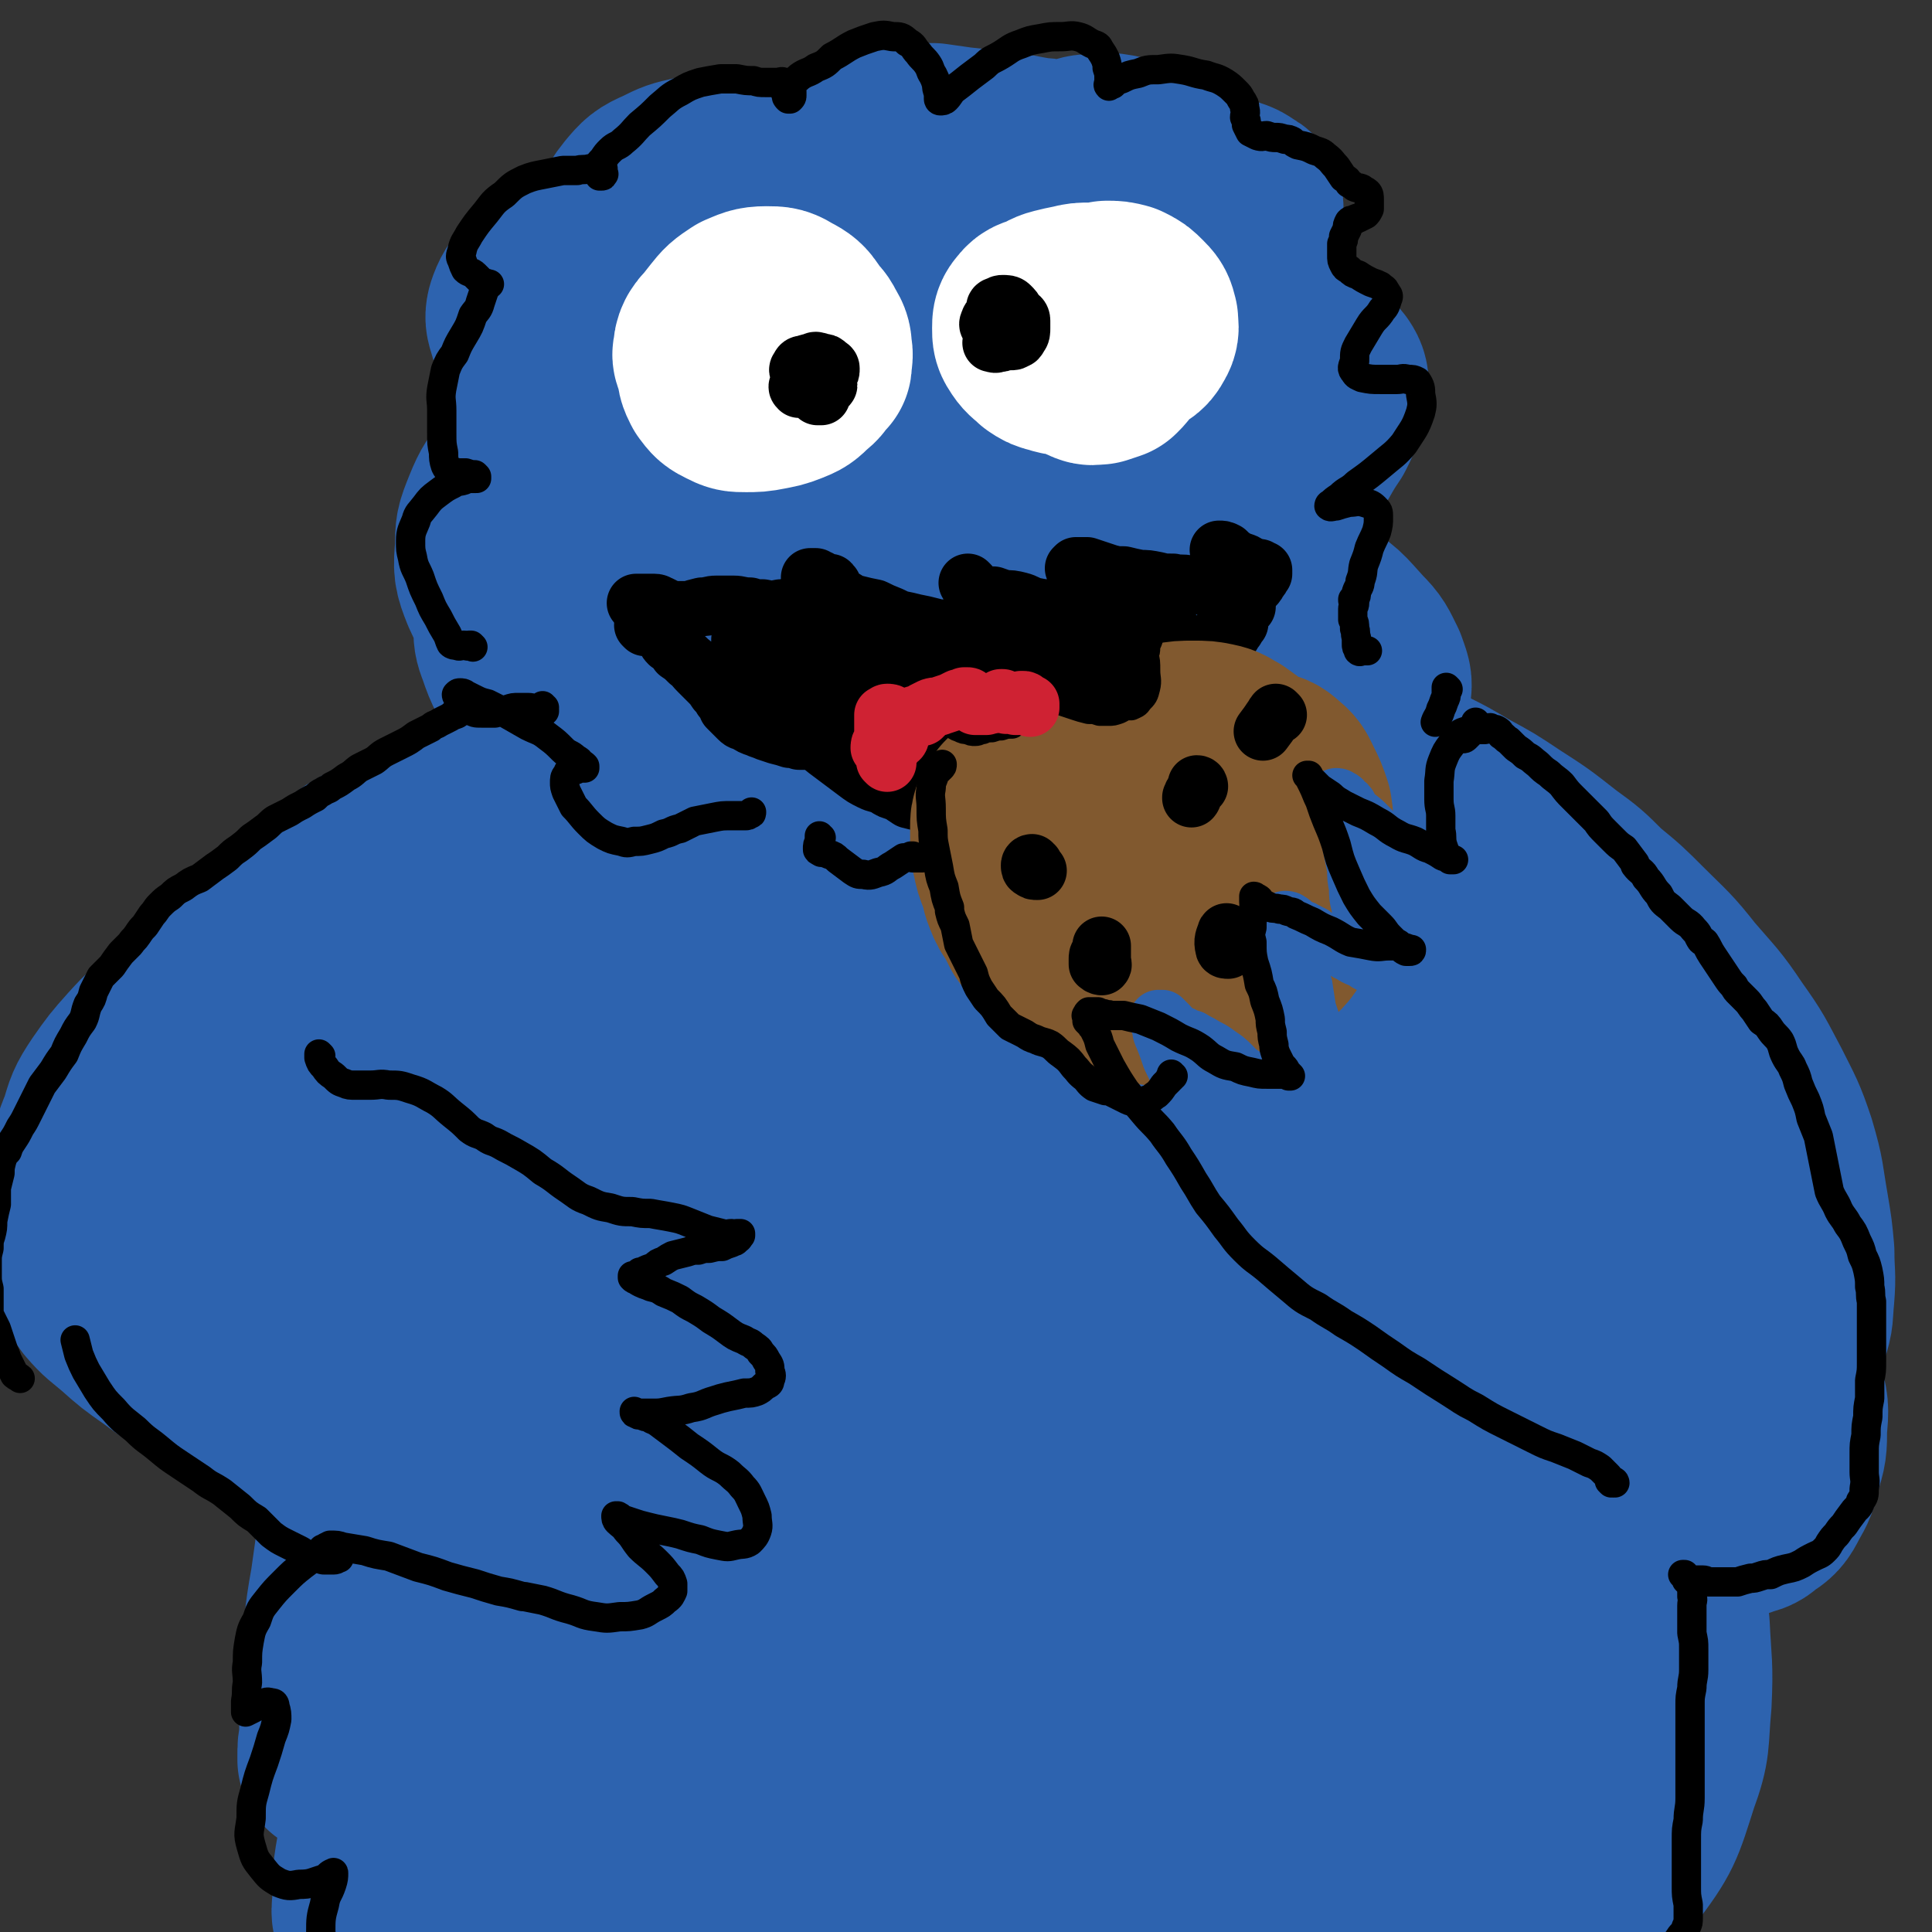 <svg viewBox='0 0 1054 1054' version='1.1' xmlns='http://www.w3.org/2000/svg' xmlns:xlink='http://www.w3.org/1999/xlink'><rect x="0" y="0" width="1054" height="1054" fill="#333333" stroke="none"/><g fill='none' stroke='rgb(45,99,175)' stroke-width='105' stroke-linecap='round' stroke-linejoin='round'><path d='M419,335c0,0 0,-1 -1,-1 0,0 1,0 1,1 -1,3 -1,3 -2,5 0,2 0,2 -1,4 -1,2 -1,2 -2,3 -2,1 -2,1 -5,1 -4,1 -4,1 -8,0 -5,-2 -5,-3 -10,-7 -7,-5 -7,-5 -14,-10 -7,-7 -8,-6 -14,-13 -7,-7 -7,-7 -12,-16 -5,-7 -5,-7 -8,-16 -3,-8 -3,-8 -3,-16 0,-8 1,-9 4,-16 3,-9 3,-10 10,-17 6,-7 7,-8 16,-13 10,-6 10,-6 21,-9 11,-4 11,-3 23,-3 11,-1 11,-2 22,1 8,1 8,2 15,6 4,2 6,2 7,6 2,3 2,4 -1,7 -3,5 -4,6 -10,9 -8,4 -8,3 -17,5 -10,2 -10,2 -21,1 -10,0 -11,0 -20,-3 -9,-3 -10,-3 -18,-9 -7,-4 -7,-5 -12,-12 -4,-7 -4,-8 -6,-16 -1,-10 -2,-11 0,-21 3,-11 3,-12 9,-22 6,-10 6,-10 14,-18 8,-7 9,-7 19,-11 10,-4 11,-4 22,-4 11,0 12,0 23,4 10,4 10,5 18,12 7,5 7,6 11,13 3,5 3,6 2,11 -2,6 -3,6 -8,11 -6,4 -6,5 -14,7 -7,3 -8,2 -16,1 -9,0 -9,1 -17,-1 -7,-2 -8,-2 -13,-7 -4,-4 -4,-5 -6,-11 -2,-6 -2,-7 0,-13 2,-9 2,-9 7,-17 5,-6 5,-6 11,-12 7,-6 7,-6 15,-12 10,-6 9,-7 20,-11 9,-4 10,-4 20,-5 10,-1 10,-2 20,1 10,2 11,3 20,8 7,3 7,4 12,8 5,5 7,5 8,11 2,7 1,9 -2,16 -3,4 -4,4 -9,6 -4,2 -5,2 -9,1 -3,-1 -4,-1 -6,-4 -3,-4 -3,-5 -3,-10 0,-6 0,-7 2,-12 4,-8 5,-9 11,-16 8,-7 8,-7 18,-12 10,-6 10,-7 21,-9 11,-3 12,-4 24,-3 13,1 13,2 25,6 12,4 12,4 22,11 8,5 10,5 14,14 4,6 4,7 3,15 -2,12 -3,12 -9,23 -4,7 -5,7 -11,13 -6,5 -6,5 -13,9 -4,2 -4,2 -8,4 -1,0 -2,0 -1,0 1,0 2,0 4,-1 5,-2 5,-3 10,-5 8,-3 8,-3 15,-5 9,-1 9,-1 18,-1 9,0 10,-1 19,3 9,3 10,4 17,11 7,8 8,9 11,19 4,12 5,13 3,26 -2,12 -3,13 -10,24 -7,12 -7,12 -17,21 -10,10 -10,10 -21,17 -10,5 -10,5 -21,8 -9,3 -9,2 -18,2 -6,0 -7,0 -11,-3 -4,-3 -4,-5 -4,-9 0,-7 0,-8 4,-14 4,-6 5,-7 11,-10 8,-5 8,-5 17,-5 10,-1 11,-1 21,3 11,3 12,4 21,11 8,7 9,8 12,18 3,7 3,8 0,15 -3,8 -4,9 -11,14 -11,7 -11,7 -24,10 -15,5 -16,4 -32,5 -17,1 -17,1 -34,0 -14,-1 -15,-1 -28,-5 -12,-4 -14,-4 -23,-12 -10,-7 -11,-9 -15,-20 -5,-9 -4,-11 -3,-22 1,-10 2,-11 8,-19 7,-8 8,-9 18,-13 11,-4 13,-4 25,-3 13,1 15,1 26,8 11,7 12,9 19,20 5,9 6,11 5,21 0,10 -1,11 -6,20 -7,10 -8,11 -18,18 -12,9 -12,9 -26,14 -14,6 -14,5 -29,8 -13,2 -14,3 -26,1 -10,-2 -12,-2 -19,-8 -8,-7 -8,-8 -12,-18 -3,-12 -4,-14 -2,-26 2,-11 2,-12 9,-22 7,-9 7,-11 18,-16 11,-6 13,-6 25,-4 15,2 16,3 29,10 14,9 14,10 25,23 9,9 11,9 15,21 3,8 3,10 1,19 -3,10 -4,10 -12,18 -8,9 -9,9 -20,15 -12,6 -12,6 -25,10 -13,4 -14,5 -27,5 -11,0 -13,0 -23,-6 -10,-6 -11,-7 -16,-17 -8,-14 -7,-16 -9,-31 -3,-17 -3,-18 -1,-35 2,-18 4,-18 9,-35 6,-16 6,-16 13,-32 6,-12 6,-12 12,-25 4,-9 5,-9 8,-19 3,-7 3,-8 4,-16 0,-8 1,-9 -2,-17 -2,-6 -3,-6 -8,-11 -4,-4 -5,-4 -11,-7 -7,-3 -7,-3 -14,-4 -8,-1 -8,-2 -16,-1 -7,0 -7,1 -15,3 -9,4 -10,4 -19,9 -7,3 -7,4 -13,8 -8,4 -8,4 -15,8 -7,5 -7,5 -13,11 -5,6 -6,6 -9,14 -4,11 -3,12 -4,24 -1,14 -1,14 0,28 1,12 1,13 5,25 2,11 2,11 6,21 5,10 5,11 11,20 7,10 8,10 16,19 9,9 8,10 18,18 8,5 9,5 18,9 5,2 6,1 11,1 4,0 5,-1 8,-3 2,-1 2,-2 3,-5 0,-3 1,-3 0,-6 -2,-5 -3,-5 -6,-8 -4,-5 -5,-4 -10,-8 -6,-5 -5,-5 -11,-9 -7,-5 -7,-5 -15,-9 -6,-3 -6,-3 -12,-5 -5,-1 -6,-1 -10,0 -5,2 -5,3 -8,7 -4,5 -5,5 -7,11 -2,9 -2,9 -2,18 1,12 2,13 6,24 4,10 4,10 10,20 5,6 5,7 11,11 3,2 4,1 8,1 1,1 1,1 2,0 4,-2 5,-2 9,-5 4,-5 4,-6 6,-12 3,-6 3,-7 4,-14 1,-7 2,-7 1,-14 -1,-6 -1,-7 -4,-12 -4,-5 -4,-5 -10,-9 -7,-5 -7,-5 -15,-9 -9,-5 -9,-5 -18,-9 -10,-3 -10,-4 -20,-6 -8,-2 -9,-2 -17,-1 -6,1 -7,1 -11,5 -4,4 -4,5 -5,10 -2,8 -1,8 -2,16 0,8 -1,8 0,15 1,6 1,6 2,12 2,4 1,4 4,8 2,3 2,3 5,5 4,2 4,2 9,3 5,2 5,2 10,2 5,0 6,0 10,-2 3,-2 4,-2 5,-6 2,-5 3,-6 2,-11 -2,-7 -2,-8 -6,-14 -5,-6 -5,-7 -12,-10 -6,-3 -7,-3 -14,-3 -6,0 -7,0 -13,4 -5,3 -6,4 -9,10 -4,7 -5,7 -5,15 -1,9 -1,10 2,18 3,9 4,10 11,16 5,5 6,5 13,7 8,3 8,2 17,2 10,1 10,1 21,0 11,-2 11,-1 22,-4 12,-3 12,-3 23,-8 10,-4 10,-5 20,-11 9,-6 8,-6 17,-11 9,-6 8,-7 17,-11 8,-3 8,-4 16,-4 10,1 10,1 19,5 10,5 10,6 19,14 10,10 10,10 19,21 7,9 6,10 14,19 3,4 3,4 7,7 2,1 3,2 4,1 2,-2 2,-3 4,-7 3,-8 2,-8 5,-17 4,-10 4,-11 9,-21 6,-10 6,-11 15,-20 9,-9 9,-10 20,-16 11,-6 12,-6 24,-8 12,-2 13,-3 26,-1 13,3 13,5 25,13 12,7 12,8 22,19 6,6 6,7 10,15 2,6 3,7 2,12 -1,3 -2,3 -6,3 -6,1 -6,1 -12,-1 -9,-3 -9,-4 -16,-7 -6,-3 -6,-3 -11,-7 -6,-4 -6,-4 -11,-10 -3,-3 -2,-3 -4,-7 0,-1 -1,-2 0,-2 1,0 3,0 5,1 4,4 4,4 7,9 5,9 7,10 8,20 1,8 1,10 -4,16 -5,8 -7,8 -16,13 -11,5 -12,5 -24,7 -16,3 -16,2 -32,3 -17,0 -17,0 -34,-1 -17,0 -17,0 -33,-1 -14,-2 -14,-2 -27,-6 -12,-3 -12,-4 -23,-10 -9,-5 -9,-5 -18,-12 -9,-7 -8,-9 -17,-15 -9,-6 -9,-7 -19,-10 -9,-2 -11,-3 -19,0 -9,4 -11,7 -14,16 -6,14 -5,16 -4,31 1,17 2,18 7,35 5,15 5,15 12,30 5,9 5,10 12,16 5,4 6,4 12,4 6,0 7,0 13,-3 7,-4 7,-5 14,-10 6,-5 6,-5 12,-10 2,-1 1,-2 3,-3 7,-6 8,-5 14,-12 4,-6 5,-6 7,-13 1,-7 2,-8 0,-15 -3,-9 -4,-9 -10,-17 -7,-8 -8,-8 -16,-15 -8,-7 -8,-7 -16,-12 -7,-4 -7,-4 -15,-6 -5,-1 -5,-1 -11,-1 -4,1 -4,1 -7,2 '/><path d='M443,366c-1,0 -1,0 -1,-1 0,0 0,1 0,1 2,-1 2,-1 4,-3 1,-1 1,-1 3,-2 1,-1 1,-1 3,-2 0,0 0,0 0,0 -2,0 -3,-1 -5,0 -6,2 -6,3 -11,6 -8,5 -8,5 -16,11 -10,8 -10,8 -19,17 -11,11 -11,11 -21,23 -13,15 -13,15 -24,32 -14,20 -14,20 -26,41 -15,24 -16,24 -29,49 -11,22 -11,22 -20,45 -12,30 -11,31 -21,62 -12,36 -12,36 -23,72 -11,36 -11,36 -21,72 -8,30 -8,30 -15,60 -5,23 -5,23 -10,46 -3,17 -3,17 -6,34 -1,10 -1,10 -2,19 -1,5 -1,5 -1,10 0,1 0,2 0,2 0,-1 0,-2 1,-4 0,-8 0,-8 0,-16 0,-15 0,-16 1,-31 2,-23 1,-23 5,-45 4,-29 4,-30 12,-58 9,-33 10,-33 23,-65 13,-33 13,-33 29,-64 22,-44 22,-44 46,-86 17,-30 17,-29 37,-58 15,-22 15,-23 32,-43 13,-16 13,-16 28,-30 11,-10 11,-11 25,-18 8,-4 9,-4 18,-4 3,-1 5,0 6,3 1,5 0,6 -2,11 -5,9 -6,9 -13,17 -11,13 -11,12 -23,24 -12,13 -12,12 -24,25 -14,15 -14,15 -27,32 -16,20 -16,20 -30,43 -17,27 -17,27 -32,56 -12,24 -12,25 -22,50 -14,40 -15,40 -26,81 -12,43 -12,44 -20,88 -8,39 -7,40 -14,80 -4,29 -5,29 -8,58 -3,16 -3,17 -3,33 -1,4 0,9 2,8 2,-1 5,-4 7,-10 8,-16 7,-17 13,-34 9,-27 9,-27 18,-55 11,-35 11,-36 22,-71 17,-53 17,-53 35,-107 12,-35 11,-35 25,-69 10,-26 10,-26 22,-50 7,-15 7,-15 15,-28 3,-4 4,-7 7,-7 1,-1 1,2 0,4 -1,11 -1,11 -3,21 -4,16 -4,16 -9,32 -2,9 -2,9 -4,17 '/><path d='M442,501c0,-1 -1,-2 -1,-1 -2,2 -3,3 -3,6 -2,20 0,21 -2,41 -2,31 -3,31 -7,61 -4,47 -3,47 -8,94 -5,55 -2,55 -11,109 -7,47 -9,47 -21,94 -9,32 -9,33 -21,64 -7,19 -8,19 -17,37 -5,8 -7,11 -12,14 -2,1 -4,-3 -4,-7 -2,-21 -3,-22 -1,-44 4,-38 5,-38 11,-76 8,-52 8,-52 16,-104 9,-57 7,-58 17,-115 9,-49 8,-49 22,-97 10,-36 10,-37 26,-70 10,-20 9,-25 26,-37 8,-7 17,-8 24,-1 13,13 12,20 17,42 7,36 5,37 7,74 3,51 3,52 2,103 -1,60 -1,60 -6,120 -6,64 -7,64 -17,128 -5,31 -5,31 -12,62 -5,21 -5,22 -10,42 -1,4 -3,8 -3,7 -1,-5 0,-10 0,-19 2,-24 1,-24 3,-48 1,-7 1,-7 2,-13 5,-47 5,-47 9,-95 6,-60 5,-60 10,-120 5,-63 2,-63 10,-125 6,-51 4,-52 17,-100 10,-36 10,-37 27,-69 9,-17 12,-22 27,-28 9,-4 15,0 22,9 15,19 14,23 22,47 14,44 12,45 22,90 14,59 14,59 25,119 12,68 14,68 22,136 6,55 4,56 5,111 0,34 1,35 -3,69 -2,16 -1,20 -9,31 -3,5 -10,4 -14,-1 -13,-15 -13,-18 -21,-38 -13,-35 -13,-36 -22,-73 -13,-54 -13,-54 -21,-109 -11,-64 -12,-65 -17,-129 -4,-60 -5,-60 -2,-120 2,-44 2,-45 13,-88 6,-26 6,-29 21,-50 8,-11 12,-15 24,-15 13,1 16,5 26,17 18,23 16,25 30,53 20,42 19,42 37,86 22,55 21,55 41,112 15,41 16,40 28,82 14,51 16,51 25,103 6,36 6,36 5,72 -1,23 0,25 -8,46 -5,12 -7,20 -17,21 -17,2 -23,-3 -37,-17 -19,-16 -17,-20 -29,-43 -24,-48 -25,-49 -42,-100 -19,-56 -19,-56 -31,-114 -13,-58 -14,-58 -18,-116 -3,-45 -2,-46 3,-90 4,-33 4,-34 17,-65 8,-18 9,-21 24,-32 10,-7 15,-9 26,-4 18,7 19,11 33,27 14,15 12,16 22,33 5,8 4,8 8,16 18,39 18,39 34,78 23,54 24,54 46,107 13,34 14,34 25,68 11,31 12,31 19,64 7,32 7,32 9,64 2,27 5,28 -2,53 -7,26 -8,33 -25,50 -9,9 -16,7 -29,2 -17,-7 -20,-10 -31,-26 -27,-37 -27,-39 -46,-81 -22,-50 -21,-51 -37,-104 -18,-59 -19,-59 -31,-120 -11,-51 -10,-52 -15,-104 -3,-29 -4,-30 -1,-59 2,-13 2,-18 10,-26 6,-5 12,-5 18,0 16,15 15,19 27,40 15,29 14,30 26,61 17,38 17,38 32,77 21,55 22,55 41,111 14,43 13,44 25,88 2,8 2,8 3,16 6,38 8,38 10,77 1,27 1,28 -2,54 -3,17 -2,19 -11,32 -5,8 -8,12 -17,10 -15,-2 -18,-4 -30,-17 -33,-37 -33,-38 -59,-81 -34,-57 -34,-58 -60,-119 -17,-40 -18,-40 -27,-82 -5,-25 -6,-27 -2,-50 1,-9 5,-17 13,-15 13,3 17,9 28,23 26,30 25,31 46,65 18,28 18,28 33,58 19,40 23,40 35,82 9,28 11,32 7,59 -4,19 -6,25 -23,34 -28,14 -33,12 -67,12 -31,1 -32,0 -62,-10 -32,-10 -34,-10 -61,-30 -37,-26 -37,-28 -67,-63 -15,-17 -12,-19 -23,-40 -2,-3 -3,-9 -2,-7 7,8 10,13 18,26 17,30 17,30 31,61 14,32 17,32 25,65 5,20 5,22 1,41 -2,11 -5,16 -14,19 -9,3 -13,0 -23,-6 -13,-8 -14,-10 -23,-24 -12,-17 -13,-18 -19,-38 -9,-27 -12,-28 -12,-55 -1,-20 0,-26 9,-40 5,-6 12,-7 19,-2 14,11 14,16 22,34 12,26 14,27 18,55 4,23 5,26 -2,47 -4,14 -8,19 -21,22 -14,4 -18,0 -34,-7 -14,-6 -13,-10 -25,-20 '/><path d='M419,340c0,0 0,-1 -1,-1 -7,8 -7,9 -15,17 -8,9 -8,10 -17,18 -11,10 -11,9 -23,18 -14,11 -14,10 -28,21 -16,14 -17,14 -32,28 -13,13 -13,13 -25,26 -18,19 -18,19 -35,38 -19,20 -19,20 -37,40 -11,12 -11,12 -22,25 -11,13 -12,13 -22,26 -12,15 -12,15 -23,30 -8,13 -7,13 -15,27 -5,10 -4,11 -10,21 -4,7 -4,7 -8,14 -2,3 -4,3 -4,6 0,1 2,1 4,1 4,1 4,1 8,1 4,1 4,1 7,2 5,1 5,1 9,3 6,2 6,1 13,4 13,6 13,7 26,14 16,9 16,9 30,19 15,10 14,11 29,21 13,10 13,9 26,19 11,9 11,9 22,18 12,10 12,10 23,20 5,5 4,5 8,10 1,1 2,2 2,2 -2,1 -3,1 -6,0 -7,-2 -7,-3 -14,-6 -8,-4 -8,-4 -17,-9 -13,-6 -13,-6 -27,-13 -10,-6 -10,-6 -21,-12 -5,-3 -5,-3 -11,-7 -12,-8 -12,-8 -23,-16 -11,-8 -11,-8 -22,-17 -12,-9 -12,-9 -24,-19 -8,-7 -9,-7 -16,-16 -3,-4 -4,-5 -5,-11 0,-5 1,-6 4,-10 5,-6 5,-7 13,-10 17,-8 17,-8 35,-12 16,-3 16,-2 32,-2 11,1 11,1 22,2 8,2 8,1 14,5 3,1 4,2 4,5 0,2 -1,4 -3,4 -6,2 -7,1 -13,-1 -8,-2 -9,-2 -16,-6 -7,-4 -7,-4 -12,-8 -4,-4 -5,-4 -6,-9 -1,-4 0,-5 1,-10 1,-3 2,-3 4,-6 '/><path d='M387,373c0,0 -1,-1 -1,-1 -9,6 -9,7 -17,13 -10,9 -10,9 -20,17 -12,8 -12,8 -24,15 -13,7 -14,7 -27,13 -10,4 -10,3 -20,7 -13,5 -14,4 -27,9 -13,5 -14,5 -27,11 -14,7 -14,7 -28,15 -9,6 -9,6 -18,14 -9,7 -9,7 -18,15 -11,9 -11,9 -22,19 -11,9 -11,9 -22,19 -10,9 -10,9 -20,19 -10,9 -11,9 -20,19 -8,9 -8,9 -15,19 -6,9 -6,10 -9,20 -4,9 -3,9 -5,19 -1,8 -1,8 -1,17 0,8 0,8 0,16 -1,7 -1,7 0,14 0,6 -1,6 1,11 2,7 3,7 7,13 6,7 7,7 14,13 9,8 9,8 19,15 12,9 12,8 23,16 13,9 12,9 25,18 17,12 17,13 35,25 13,9 13,9 27,18 12,6 11,7 23,13 11,5 11,5 22,9 9,4 9,4 18,6 5,2 5,1 10,3 2,0 3,1 3,1 0,0 -1,-1 -3,-1 -2,-2 -2,-2 -4,-3 '/><path d='M741,491c0,0 -1,-1 -1,-1 -1,-2 -1,-3 -1,-5 -2,-10 -3,-10 -3,-20 -1,-10 -1,-10 0,-19 1,-8 1,-9 5,-15 2,-5 4,-5 9,-7 6,-2 7,-2 13,-1 7,1 7,2 14,4 10,5 10,5 20,11 13,7 13,7 25,15 14,9 14,9 28,20 11,8 11,8 21,18 11,9 11,9 22,20 12,12 13,12 24,26 12,14 13,14 23,29 10,14 10,15 18,30 7,14 8,15 13,30 5,17 4,17 7,34 2,12 2,12 3,23 0,12 1,12 0,24 -1,10 0,10 -3,19 -2,8 -2,8 -6,15 -3,4 -2,5 -6,7 -2,2 -3,2 -6,2 -5,0 -6,0 -10,-2 -8,-3 -8,-4 -15,-8 -10,-6 -10,-6 -19,-13 -17,-13 -17,-13 -34,-26 -19,-15 -19,-15 -37,-31 -18,-16 -18,-16 -35,-33 -16,-17 -16,-17 -31,-36 -11,-14 -12,-14 -19,-29 -4,-9 -5,-10 -3,-19 1,-7 2,-9 8,-13 4,-4 6,-4 12,-3 13,3 14,3 27,10 22,13 22,14 42,29 14,11 14,11 27,23 17,16 17,15 33,32 16,15 16,15 30,33 9,11 10,11 16,24 3,5 4,9 2,12 -3,3 -7,2 -12,1 -11,-3 -11,-4 -21,-11 -21,-14 -22,-14 -41,-31 -19,-18 -19,-18 -35,-39 -14,-17 -14,-18 -24,-37 -6,-11 -7,-12 -8,-24 0,-5 1,-8 6,-10 6,-3 9,-2 17,0 13,5 13,6 25,14 10,8 10,8 19,17 12,12 12,12 22,25 11,13 12,13 21,29 8,14 8,14 14,29 6,14 5,14 10,28 3,13 3,13 6,27 2,9 3,9 2,18 0,4 0,8 -3,7 -5,0 -7,-2 -13,-7 -10,-9 -10,-9 -19,-20 -16,-20 -16,-20 -30,-41 -10,-14 -11,-15 -18,-30 -1,-2 0,-4 2,-4 3,-1 4,0 8,2 9,6 9,6 17,13 12,10 12,11 23,22 12,14 12,14 24,29 10,13 11,12 19,27 7,11 7,11 10,23 3,11 3,11 2,22 0,10 0,11 -3,20 -2,9 -2,9 -6,16 -3,6 -4,7 -9,10 -4,4 -5,3 -10,5 -5,1 -6,1 -11,0 -5,-1 -6,-1 -10,-4 -4,-3 -4,-4 -8,-8 -3,-4 -3,-4 -6,-8 '/><path d='M905,812c-1,0 -1,-1 -1,-1 -1,1 0,1 0,2 1,6 0,6 1,12 1,13 1,13 3,25 2,19 3,19 5,37 1,21 2,21 1,42 -2,21 0,22 -7,41 -8,25 -8,27 -24,48 -9,12 -11,13 -25,19 -12,5 -14,5 -26,3 -16,-2 -16,-4 -30,-10 -23,-11 -22,-12 -45,-23 -19,-9 -19,-9 -39,-16 -21,-8 -21,-9 -44,-12 -20,-3 -21,-3 -42,0 -20,4 -20,5 -39,12 -20,8 -20,9 -39,17 -20,8 -19,9 -39,16 -20,7 -20,7 -41,12 -22,5 -22,4 -44,8 -23,3 -23,4 -46,6 -21,1 -21,2 -42,0 -19,-1 -19,-1 -37,-5 -11,-3 -12,-3 -22,-9 -8,-4 -9,-4 -15,-11 -4,-6 -6,-8 -5,-14 2,-9 3,-12 11,-16 14,-6 17,-6 33,-5 20,2 20,4 38,10 17,5 17,6 33,14 9,4 8,5 16,11 1,1 2,1 2,2 1,5 4,7 2,11 -4,5 -8,5 -15,6 -14,2 -15,1 -29,1 -15,0 -15,0 -30,-1 -14,-1 -14,-1 -28,-3 -8,-2 -8,-2 -16,-4 '/><path d='M377,347c-1,0 -1,-1 -1,-1 -5,1 -5,1 -9,2 -5,1 -5,2 -10,1 -6,-1 -6,-2 -12,-6 -7,-4 -7,-5 -13,-10 -7,-6 -7,-5 -13,-11 -5,-5 -5,-5 -8,-11 -2,-4 -2,-4 -3,-9 -1,-3 -2,-3 -1,-5 0,-4 1,-4 3,-6 2,-3 3,-2 5,-4 3,-2 3,-1 5,-3 1,-1 2,-1 2,-3 0,-2 0,-3 -1,-6 -2,-4 -3,-4 -7,-8 -4,-5 -4,-5 -9,-11 -5,-6 -5,-5 -10,-12 -3,-4 -3,-4 -5,-9 -2,-3 -2,-3 -2,-7 1,-6 1,-7 5,-12 3,-4 4,-4 10,-7 5,-2 5,-2 10,-3 5,-2 5,-1 10,-3 2,0 2,0 4,-1 1,0 1,0 1,0 -1,0 -2,0 -4,0 -4,0 -4,0 -8,-1 -5,-1 -5,-1 -10,-3 -6,-3 -6,-3 -11,-7 -3,-2 -3,-2 -5,-5 -3,-3 -3,-4 -4,-7 -1,-4 -2,-5 -1,-9 2,-6 3,-7 7,-12 4,-5 5,-6 11,-9 5,-3 6,-2 12,-3 6,-1 6,-1 13,-1 5,-1 6,0 11,0 4,0 4,0 7,1 1,0 2,0 2,-1 1,0 1,0 0,-1 0,-3 -1,-3 -2,-6 -1,-4 -1,-4 -2,-8 -1,-4 -1,-4 0,-8 1,-7 1,-7 5,-12 5,-6 6,-7 13,-10 8,-4 8,-4 17,-6 10,-2 11,-2 21,-2 10,0 10,0 21,1 8,1 8,2 17,3 5,1 5,0 11,0 3,0 3,0 6,-1 3,-1 3,-1 5,-2 2,-1 2,-1 4,-3 3,-2 2,-3 5,-5 4,-2 4,-3 8,-4 5,-2 5,-3 9,-4 5,-1 5,0 10,-1 6,0 6,0 13,0 7,1 7,1 14,2 9,1 9,1 18,2 7,1 7,1 14,2 5,1 5,1 11,2 5,0 5,1 10,1 5,0 5,0 10,-1 5,-1 5,-2 10,-2 7,-1 7,-1 13,0 10,2 9,3 18,7 9,4 9,4 18,8 7,4 7,4 15,6 5,2 5,2 11,3 3,1 3,1 6,3 1,1 2,1 3,2 1,3 0,3 0,6 0,4 0,4 -1,9 -1,10 -2,10 -4,19 -1,6 -1,6 -2,12 0,3 0,3 -1,6 0,1 0,1 1,2 2,1 2,1 4,2 6,3 6,3 11,7 8,5 7,5 14,11 7,6 8,5 14,11 5,4 5,3 9,8 2,3 2,4 2,8 0,4 0,4 -2,9 -2,6 -2,6 -5,12 -4,6 -4,6 -8,13 -4,6 -3,6 -7,12 -3,3 -3,3 -7,6 -2,2 -3,1 -6,2 -2,1 -2,1 -3,1 -1,0 -1,0 -1,1 0,2 0,2 1,4 1,6 1,6 3,11 1,6 2,6 2,13 0,4 1,5 -1,9 -2,4 -3,4 -7,7 -6,4 -6,3 -13,6 -6,2 -7,2 -13,4 '/><path d='M372,188c0,0 0,0 -1,-1 0,0 1,1 1,1 -4,0 -5,-1 -9,-1 -4,-1 -4,-1 -8,-1 -4,1 -4,2 -7,4 -5,4 -5,5 -10,9 -6,7 -7,7 -13,13 -8,9 -8,9 -16,17 -8,9 -8,9 -16,18 -5,6 -6,6 -10,13 -6,9 -7,9 -11,19 -4,10 -4,10 -4,20 -1,11 -1,12 3,22 5,11 6,12 15,20 5,5 7,5 13,5 5,1 6,0 10,-2 3,-2 3,-2 5,-6 2,-3 2,-3 2,-7 1,-2 1,-3 0,-5 -1,-2 -2,-2 -4,-2 -3,-1 -3,0 -6,0 -5,1 -5,2 -11,4 -4,1 -4,1 -8,2 -3,2 -4,1 -6,4 -2,2 -3,3 -3,7 0,6 0,7 2,12 4,12 5,12 11,22 5,7 5,7 11,13 3,4 3,4 7,7 1,1 2,1 3,2 1,1 1,1 1,3 1,2 0,2 0,5 -1,4 -1,4 -2,8 '/></g>
<g fill='none' stroke='rgb(255,255,255)' stroke-width='105' stroke-linecap='round' stroke-linejoin='round'><path d='M408,194c0,-1 0,-2 -1,-1 -1,0 -1,0 -1,1 -1,1 1,1 1,1 0,1 0,1 0,1 -1,1 -1,0 -2,1 '/><path d='M395,201c0,0 -1,-1 -1,-1 0,0 1,0 1,0 -1,1 -1,1 -2,1 -1,0 -1,0 -1,0 -1,0 -1,0 -2,-1 -1,-1 -1,-1 -1,-2 -1,-2 -1,-2 -2,-3 0,-1 -1,-1 0,-3 0,-2 0,-3 1,-5 2,-3 2,-3 5,-5 2,-3 2,-3 5,-5 1,-1 1,-1 1,-2 4,-2 4,-2 9,-3 4,-2 4,-2 9,-2 5,0 5,0 10,2 5,1 6,2 10,5 4,3 4,3 6,7 2,3 2,4 2,7 1,3 0,4 0,7 0,1 0,1 -1,1 -3,4 -2,4 -6,7 -4,4 -4,4 -9,6 -5,2 -6,2 -11,3 -5,1 -6,1 -11,1 -5,0 -5,0 -9,-2 -4,-2 -4,-2 -7,-6 -2,-4 -2,-4 -2,-9 -1,-5 -1,-5 1,-10 1,-6 2,-7 6,-12 4,-5 4,-5 10,-9 5,-2 6,-3 12,-3 6,0 6,0 11,3 4,2 5,3 7,6 2,4 2,5 1,9 0,2 -1,2 -2,4 '/><path d='M592,188c0,0 -1,-1 -1,-1 0,0 0,1 0,2 '/><path d='M594,195c0,0 0,-1 -1,-1 0,0 0,1 0,1 -2,1 -2,1 -4,1 -3,0 -3,0 -6,0 -4,0 -4,0 -7,-1 -4,-1 -4,-1 -7,-3 -3,-3 -4,-3 -6,-6 -2,-3 -2,-3 -2,-7 0,-3 0,-4 2,-6 2,-3 3,-2 7,-4 3,-1 3,-2 7,-3 4,-1 4,-1 9,-2 4,-1 4,-1 9,-1 4,1 5,1 9,3 3,3 4,4 6,8 2,4 1,5 1,9 0,5 0,5 -1,9 -2,4 -2,4 -5,7 -3,1 -3,1 -6,2 -3,0 -3,1 -6,-1 -3,-1 -4,-1 -5,-4 -2,-4 -1,-4 -2,-8 -1,-5 -1,-5 0,-10 0,-3 0,-4 2,-7 3,-4 3,-4 7,-6 4,-3 5,-2 9,-3 4,0 4,0 8,1 4,2 4,2 7,5 3,3 3,3 4,7 0,3 1,4 -1,7 -2,4 -3,3 -7,6 -4,3 -4,3 -9,4 -5,1 -5,1 -9,1 -3,0 -3,0 -6,0 '/></g>
<g fill='none' stroke='rgb(0,0,0)' stroke-width='32' stroke-linecap='round' stroke-linejoin='round'><path d='M348,330c0,-1 -1,-1 -1,-1 0,0 1,0 1,0 1,0 2,0 3,0 1,0 1,0 3,0 1,0 2,0 3,0 2,0 2,1 3,1 2,1 2,1 4,2 3,1 3,1 6,1 3,0 3,0 6,0 3,-1 3,-1 7,-2 4,0 4,-1 8,-1 4,0 4,0 9,0 4,0 4,1 9,1 3,1 3,1 7,1 5,1 5,1 10,0 4,0 4,-1 9,-2 3,-1 3,-2 6,-3 3,-1 3,-1 6,-2 2,-1 2,-1 4,-1 1,-1 1,-1 2,-1 1,0 1,0 1,-1 0,0 0,0 0,-1 0,0 0,0 0,-1 0,-1 0,-1 -1,-1 0,-1 0,-1 -1,-1 -1,0 -1,0 -1,0 -1,0 -1,0 -2,-1 -1,0 -1,0 -2,-1 -1,0 -1,0 -2,-1 -1,0 -1,0 -2,0 0,0 0,0 -1,0 0,0 0,0 0,0 0,0 0,0 0,0 0,0 0,0 0,0 1,0 1,0 2,0 1,1 1,1 2,2 1,1 1,1 2,2 2,1 1,2 3,3 1,2 1,2 4,3 2,1 3,1 6,2 3,2 3,2 7,3 4,1 4,1 9,2 4,2 4,2 9,4 4,2 4,2 9,3 4,1 4,1 9,2 4,1 4,1 8,2 4,0 4,0 8,0 4,0 4,0 8,0 4,-1 4,-1 7,-1 3,0 3,0 6,1 1,0 1,0 2,1 1,1 1,1 1,1 1,1 0,1 1,1 0,0 0,0 0,0 1,0 1,0 1,0 1,0 0,0 1,-1 0,0 0,1 0,0 0,0 0,0 0,0 0,-1 0,-1 -1,-2 -1,-2 -1,-2 -2,-3 -2,-2 -2,-2 -4,-5 -1,-2 -1,-2 -3,-4 -1,-2 -1,-2 -2,-4 -1,-1 -1,-1 -3,-3 0,-1 0,-1 -1,-1 -1,-1 -1,-1 -1,-2 -1,-1 -1,-1 -1,-2 0,0 0,0 -1,-1 0,0 0,0 0,0 0,0 0,0 1,1 0,1 0,1 1,2 1,1 0,2 1,3 1,0 2,0 3,1 1,0 1,0 3,0 2,0 3,0 5,0 3,1 3,1 5,2 5,0 5,0 9,1 4,1 4,2 8,3 5,1 5,1 10,1 4,0 4,0 8,0 4,0 4,1 9,0 3,0 3,0 7,0 3,0 3,0 5,-1 2,0 2,0 3,0 1,0 1,1 1,0 0,0 0,0 -1,0 -1,-2 -1,-2 -3,-3 -2,-1 -2,-1 -4,-3 -3,-1 -2,-2 -4,-4 -2,-2 -2,-2 -4,-3 -1,-1 -1,-1 -2,-3 0,-1 0,-1 -1,-2 0,0 -1,0 -1,-1 0,-1 0,-1 -1,-2 0,0 0,0 1,-1 1,0 1,0 2,0 2,0 2,0 4,0 3,1 3,1 6,2 3,1 3,1 6,2 4,1 4,1 8,1 4,1 4,1 9,2 4,0 4,0 9,1 4,1 4,1 9,1 4,1 4,0 9,1 5,0 4,0 9,1 4,0 4,0 8,0 4,0 4,0 7,0 3,0 4,1 7,0 2,0 2,0 5,-1 1,-1 1,-2 2,-3 1,-1 1,-2 2,-3 0,-1 0,-1 0,-2 -1,0 -1,0 -2,-1 -2,0 -2,0 -4,-1 -2,0 -2,-1 -4,-2 -3,-1 -3,-1 -5,-2 -3,-2 -3,-2 -5,-4 -2,-1 -2,-1 -4,-1 '/><path d='M352,342c0,0 -1,-1 -1,-1 0,0 0,0 1,0 0,1 0,0 1,0 1,0 1,0 2,0 1,1 1,1 2,1 0,1 0,0 1,1 0,0 0,0 0,0 1,1 1,1 2,2 1,1 1,1 2,2 2,2 1,2 3,4 3,2 3,2 5,5 3,2 3,2 6,5 3,2 2,2 5,5 3,3 3,3 6,6 2,2 2,2 4,5 2,2 2,2 3,4 2,2 2,2 3,5 2,2 2,2 4,4 1,1 1,1 2,2 2,2 2,1 4,2 3,2 3,2 6,3 2,1 3,1 5,2 3,1 3,1 6,2 4,1 4,1 7,2 2,0 2,0 5,1 2,0 2,0 5,0 3,0 3,-1 6,0 2,0 2,0 5,0 4,1 4,1 7,2 3,0 3,0 6,0 3,0 3,0 6,0 3,0 3,0 5,0 3,0 3,0 5,0 3,1 3,1 6,2 3,1 3,1 7,2 4,1 4,1 8,2 4,0 4,0 7,0 4,1 4,0 8,0 4,0 4,0 8,0 5,0 5,0 9,0 4,1 4,1 8,1 5,0 5,0 9,0 5,0 5,0 10,0 4,-1 5,-1 9,-2 4,-1 4,-2 8,-3 4,-2 4,-2 8,-4 5,-3 5,-3 9,-5 5,-2 5,-2 10,-4 6,-3 6,-3 11,-5 6,-3 6,-3 12,-6 5,-3 5,-3 9,-6 5,-3 4,-4 8,-7 5,-4 5,-4 9,-8 3,-3 3,-4 7,-7 3,-3 4,-3 7,-6 2,-2 2,-2 4,-4 1,-2 1,-2 2,-3 1,-2 1,-2 2,-3 0,-3 0,-3 0,-5 0,-2 0,-2 0,-5 0,-1 0,-1 1,-2 0,0 0,0 1,0 1,0 1,-1 1,0 1,0 1,0 1,1 0,1 0,1 0,2 -1,1 -1,1 -2,1 -1,2 -1,2 -3,3 -1,1 -2,1 -3,2 -2,2 -2,2 -3,4 -3,3 -2,3 -4,6 -3,4 -3,4 -6,9 -3,4 -3,4 -6,9 -4,4 -4,3 -8,7 -4,4 -3,5 -7,9 -4,4 -4,3 -8,7 -4,5 -4,5 -8,9 -4,4 -4,4 -8,7 -3,3 -3,4 -7,6 -3,2 -3,2 -6,3 -3,2 -3,2 -6,3 -2,1 -3,1 -5,2 -2,2 -2,2 -4,3 -2,1 -2,1 -5,2 -3,1 -3,1 -6,2 -4,1 -4,0 -8,1 -4,0 -4,0 -8,1 -4,0 -4,0 -8,1 -4,0 -4,0 -8,1 -4,1 -4,1 -8,2 -4,2 -4,2 -9,4 -4,1 -4,2 -8,3 -4,0 -4,0 -8,0 -3,0 -3,1 -6,0 -4,-1 -4,-1 -8,-2 -3,-2 -3,-2 -6,-4 -4,-1 -4,-1 -7,-3 -4,-2 -4,-1 -8,-3 -4,-2 -4,-2 -8,-5 -4,-3 -4,-3 -8,-6 -4,-3 -4,-3 -8,-6 -4,-3 -3,-3 -7,-6 -4,-3 -4,-3 -8,-6 -4,-3 -3,-3 -7,-7 -4,-4 -4,-3 -7,-8 -3,-4 -3,-4 -6,-8 -2,-4 -2,-4 -4,-7 -2,-3 -2,-3 -4,-6 -1,-2 -1,-2 -3,-5 0,-1 0,-1 -1,-3 0,-1 0,-1 0,-2 0,-1 0,-1 0,-2 0,0 0,1 0,1 0,1 1,1 1,2 2,2 1,2 3,4 3,3 3,3 7,5 4,3 4,4 9,6 7,3 7,3 13,5 7,3 7,3 13,5 9,2 9,1 17,2 10,1 10,1 19,0 13,0 13,0 25,-3 12,-2 12,-3 23,-7 9,-3 9,-4 18,-8 13,-6 13,-6 25,-13 10,-5 9,-6 19,-11 7,-3 7,-3 14,-4 5,-1 5,-2 10,-1 2,0 3,0 4,1 1,1 1,2 0,4 -3,3 -4,3 -8,5 -6,4 -6,4 -13,7 -10,6 -10,5 -19,11 -11,6 -11,6 -21,12 -10,6 -10,7 -20,12 -8,4 -8,3 -16,6 -4,2 -5,2 -9,3 -1,0 -2,0 -1,0 3,-4 4,-4 9,-7 8,-6 8,-6 17,-12 12,-7 12,-7 24,-13 13,-7 13,-7 27,-11 11,-4 12,-4 24,-5 9,-1 9,-2 18,-1 4,1 5,2 7,5 1,3 1,4 -1,7 -4,6 -5,6 -10,10 -9,6 -9,6 -18,11 -9,6 -9,6 -19,11 -9,5 -9,4 -18,8 -6,2 -6,2 -13,4 -3,0 -3,1 -5,0 -1,0 -2,-1 -1,-3 3,-4 3,-4 7,-8 7,-7 7,-7 14,-13 8,-8 8,-8 18,-15 8,-6 9,-5 18,-10 8,-3 8,-3 16,-5 3,-1 5,-2 7,-1 1,1 0,3 -2,5 -5,5 -6,4 -13,8 -10,5 -10,5 -20,10 -13,5 -13,6 -26,10 -13,4 -13,4 -27,7 -12,2 -12,2 -25,4 -10,1 -10,1 -21,0 -8,0 -9,0 -16,-2 -7,-3 -8,-3 -13,-8 -5,-4 -5,-5 -9,-11 -2,-5 -2,-5 -4,-11 -1,-3 -1,-4 -1,-8 0,-2 0,-3 2,-4 1,-2 2,-2 4,-3 4,-1 4,-1 9,-1 6,0 6,0 12,1 8,2 8,3 15,5 7,2 7,2 14,4 6,2 6,1 12,3 3,0 3,0 6,1 0,0 1,1 1,1 -1,2 -2,2 -5,3 -5,2 -5,3 -11,4 -7,1 -7,1 -14,1 -7,0 -8,0 -15,-1 -7,-1 -7,-1 -14,-3 -5,-1 -5,-1 -10,-3 -2,-1 -2,-1 -4,-3 -1,-1 -1,-1 -1,-2 0,-2 0,-3 1,-4 3,-2 3,-2 7,-3 5,-2 5,-2 10,-3 6,-1 6,-1 12,-1 6,1 7,0 13,2 6,2 6,3 11,7 4,2 4,2 6,6 2,1 2,2 2,3 -1,2 -1,2 -3,3 -5,1 -5,1 -10,1 -7,-1 -7,-1 -13,-2 -9,-1 -9,-1 -17,-3 -9,-1 -9,-1 -17,-3 -7,-1 -7,-1 -14,-3 -5,-1 -5,-1 -10,-4 -3,-2 -3,-2 -6,-4 -2,-2 -2,-3 -2,-5 0,-3 1,-4 3,-5 3,-3 3,-3 8,-3 6,-1 7,-1 14,1 7,2 7,3 14,7 6,3 6,3 12,7 5,3 5,3 8,6 2,2 2,2 2,4 1,1 0,2 -1,2 -4,1 -4,1 -8,1 -6,1 -6,1 -12,0 -7,-1 -7,-1 -15,-3 -7,-2 -7,-2 -14,-4 -6,-1 -6,-1 -13,-1 -6,-1 -6,0 -11,-1 -4,0 -4,0 -7,-1 -1,-1 -2,-1 -2,-1 0,-1 1,-1 2,-1 5,-1 5,-1 9,-1 8,1 8,1 16,3 8,2 8,2 17,5 9,3 9,3 18,5 8,2 8,2 16,4 6,2 6,1 12,3 3,1 4,1 6,3 2,2 2,2 3,5 0,1 0,2 -1,2 -4,2 -4,2 -9,2 -6,0 -6,0 -12,-3 -8,-2 -8,-3 -15,-7 -7,-3 -7,-3 -14,-6 -5,-3 -5,-3 -9,-6 -3,-2 -3,-2 -6,-4 -1,-1 -1,-1 -1,-2 -1,-1 -1,-2 0,-2 1,-2 2,-2 4,-2 5,-1 5,-1 11,0 7,1 7,1 14,4 8,2 8,2 15,5 6,2 6,2 11,5 2,1 3,0 4,2 1,0 0,1 0,1 -4,2 -5,2 -9,2 -7,1 -7,0 -13,0 -7,0 -7,0 -14,0 -7,0 -7,1 -14,1 -6,0 -6,0 -11,0 -2,0 -2,0 -3,-1 '/><path d='M449,211c-1,0 -1,-1 -1,-1 -1,0 0,0 0,1 0,0 0,0 0,1 0,1 0,1 0,2 0,1 0,1 0,2 0,0 -1,0 -1,0 0,0 0,0 -1,0 0,-1 0,-1 -1,-1 -1,-1 -1,-1 -1,-1 -1,-1 -1,-1 -1,-1 -1,0 -1,0 -1,-1 -1,-1 -1,-1 -1,-1 0,-1 1,-1 1,-2 1,-1 2,0 3,-1 1,0 1,0 3,0 1,0 1,0 2,1 1,0 1,0 1,1 1,0 1,0 0,1 0,0 0,0 -1,0 -1,1 -1,1 -1,1 -1,0 -1,0 -2,0 -1,0 -1,0 -3,-1 -1,0 -1,0 -2,0 -1,-1 -1,-1 -3,-2 -1,-1 -1,-1 -2,-3 -1,-1 -1,-1 -1,-3 0,-1 -1,-1 0,-2 1,-2 1,-2 3,-2 2,-1 2,-1 5,-1 2,-1 2,-1 4,0 2,0 2,0 3,1 1,1 2,1 2,2 0,2 0,2 -1,3 -1,2 -1,2 -3,3 -1,1 -1,1 -3,2 -2,1 -2,1 -4,2 -2,0 -2,0 -4,1 -1,0 -1,0 -2,0 0,0 0,0 0,0 -1,-1 -1,-1 0,-2 0,-2 0,-2 1,-4 1,-2 1,-2 2,-3 1,-2 1,-2 2,-3 1,-1 1,-1 2,-2 1,0 1,-1 2,-1 0,1 0,1 0,2 1,0 1,1 0,1 0,1 0,1 -1,2 -1,0 -1,0 -2,0 0,0 0,0 -1,-1 -1,0 0,0 -1,-1 0,0 0,0 0,0 '/><path d='M547,176c0,-1 -1,-1 -1,-1 0,-1 1,0 1,0 0,0 0,0 0,0 0,1 0,1 0,1 0,0 0,0 0,0 -1,0 -1,0 -1,0 0,-1 0,-1 0,-1 -1,0 -1,0 -1,0 -1,0 -1,0 -2,0 0,0 0,0 0,-1 0,0 -1,0 0,-1 0,-1 0,-1 1,-1 2,-1 2,-1 4,-1 2,-1 2,-1 4,0 2,0 2,0 3,1 1,1 2,1 2,3 0,2 0,2 0,4 0,2 0,3 -1,4 -1,2 -1,2 -2,2 -1,1 -1,1 -3,1 -1,0 -1,0 -2,0 -2,-1 -2,-2 -3,-3 -1,-2 -1,-2 -2,-4 0,-2 0,-2 0,-4 -1,-2 -1,-2 -1,-4 0,-1 0,-1 0,-3 0,-1 1,-1 2,-1 1,-1 1,-1 2,-1 2,0 3,0 4,1 2,2 2,2 3,4 1,1 1,2 1,4 0,1 0,1 -1,2 -2,1 -2,1 -5,2 -1,1 -2,0 -4,1 -1,0 -2,0 -3,-1 -1,0 -2,0 -2,-1 -1,-1 -1,-1 0,-3 0,-1 1,-1 2,-2 1,-1 1,-1 2,-2 2,0 2,-1 4,-1 1,0 1,-1 2,0 1,0 1,1 2,2 0,1 0,1 0,3 0,2 1,3 0,5 0,2 -1,2 -2,4 -1,1 -1,1 -2,2 -2,1 -2,1 -4,1 -1,1 -2,0 -3,0 '/></g>
<g fill='none' stroke='rgb(129,89,47)' stroke-width='105' stroke-linecap='round' stroke-linejoin='round'><path d='M650,428c0,0 -1,-1 -1,-1 0,0 0,0 0,0 0,0 0,0 0,0 0,0 0,0 0,0 '/><path d='M645,423c0,0 0,0 -1,-1 0,-2 0,-2 -1,-4 -1,-2 0,-2 -2,-5 -1,-2 -1,-2 -2,-4 -2,-1 -2,-1 -5,-3 -2,-1 -2,-1 -5,-2 -2,0 -2,0 -5,0 -3,0 -3,0 -6,0 -4,1 -4,1 -9,3 -5,1 -5,1 -10,4 -5,2 -5,1 -10,4 -4,2 -4,2 -8,5 -3,2 -3,2 -6,4 -3,2 -3,1 -6,4 -4,2 -4,2 -7,4 -3,3 -3,3 -6,6 -1,1 -1,1 -3,3 -1,2 -2,2 -3,4 -1,3 -1,3 -1,6 0,4 0,4 0,7 0,5 0,5 1,9 1,5 1,5 3,10 2,5 1,5 3,10 2,5 2,5 5,9 2,4 2,4 4,8 3,4 3,4 7,8 4,4 4,4 8,8 5,3 5,4 10,7 5,3 5,2 10,5 5,2 5,2 9,3 6,1 6,2 11,3 6,1 6,1 12,2 6,0 6,1 11,1 6,0 6,0 12,-1 5,-1 5,-2 10,-4 5,-2 5,-2 9,-5 5,-3 5,-3 8,-8 4,-4 4,-4 6,-9 2,-6 2,-6 4,-11 1,-6 1,-6 2,-12 1,-7 1,-7 1,-14 1,-6 1,-6 1,-13 0,-5 0,-5 -1,-11 0,-5 0,-5 -2,-10 -1,-5 -1,-5 -4,-10 -2,-5 -1,-5 -4,-10 -3,-5 -3,-5 -6,-9 -3,-4 -4,-4 -8,-7 -4,-2 -4,-3 -9,-4 -5,-1 -5,-1 -11,-1 -6,0 -6,0 -12,1 -6,2 -6,3 -12,5 -7,3 -7,3 -13,7 -6,3 -6,3 -12,7 -6,3 -6,3 -11,7 -4,3 -4,3 -7,6 -3,3 -3,3 -5,6 -2,3 -2,3 -2,6 -1,4 -1,4 0,8 0,5 1,5 2,9 2,6 2,6 4,12 2,6 2,6 5,12 3,5 3,5 7,11 3,5 3,5 7,11 5,5 5,6 10,11 6,5 6,5 12,10 5,4 6,4 12,6 5,2 6,3 12,2 6,-1 6,-1 12,-4 7,-3 7,-4 13,-8 6,-5 6,-5 12,-11 6,-6 6,-6 11,-13 5,-7 5,-7 8,-14 3,-8 2,-8 3,-17 2,-7 2,-8 1,-15 0,-8 0,-8 -1,-15 -2,-6 -2,-6 -5,-12 -2,-4 -2,-5 -6,-8 -3,-3 -4,-3 -8,-4 -5,-2 -5,-2 -10,-3 -6,-2 -6,-2 -12,-4 -6,-1 -6,-2 -13,-3 -6,-1 -6,-2 -12,-2 -6,0 -6,-1 -11,1 -5,2 -5,3 -10,6 -5,4 -5,4 -10,8 -4,4 -4,4 -9,9 -4,4 -4,4 -8,8 -3,5 -3,5 -6,10 -3,5 -3,5 -5,10 -1,6 -1,6 -1,12 0,7 0,7 2,14 3,8 2,8 6,14 4,7 4,7 10,12 5,5 5,5 11,9 7,4 7,4 15,7 7,3 7,4 15,5 9,2 9,2 18,1 9,-1 10,-1 19,-5 7,-3 7,-3 13,-9 5,-5 6,-5 9,-12 3,-7 3,-7 4,-15 1,-7 1,-7 0,-14 0,-7 0,-7 -2,-14 -2,-7 -2,-7 -5,-13 -4,-6 -4,-6 -9,-12 -4,-6 -3,-7 -9,-11 -4,-5 -5,-4 -10,-7 -7,-3 -7,-3 -14,-4 -7,-2 -7,-3 -14,-2 -6,0 -7,1 -13,4 -7,4 -7,4 -13,10 -5,6 -5,6 -10,13 -5,6 -4,6 -8,13 -3,5 -3,5 -5,11 -1,2 -1,2 -2,5 '/></g>
<g fill='none' stroke='rgb(0,0,0)' stroke-width='16' stroke-linecap='round' stroke-linejoin='round'><path d='M506,378c-1,-1 -1,-1 -1,-1 -1,-1 0,0 0,0 0,0 0,0 -1,0 0,0 0,0 0,0 -1,0 -1,0 -1,0 1,0 1,0 1,0 1,1 1,0 2,1 1,1 1,1 1,2 1,2 1,2 1,3 0,1 -1,1 0,2 0,0 0,0 0,1 1,0 1,0 2,0 1,1 1,1 2,2 2,2 2,2 3,3 2,2 2,2 5,4 2,1 1,1 4,2 2,1 2,1 4,1 2,1 2,1 4,1 2,0 2,-1 4,-1 2,-1 2,-1 5,-1 3,-1 3,-1 5,-1 3,-1 3,-1 6,-1 1,-1 2,-1 3,-3 2,-1 2,-1 3,-4 1,-2 0,-3 0,-6 1,-3 1,-3 0,-7 0,-3 0,-3 0,-6 0,-2 0,-2 0,-4 0,-2 0,-2 0,-4 0,-2 0,-2 -1,-5 0,-2 0,-2 -1,-4 0,-1 0,-1 -1,-1 0,0 -1,0 -1,1 0,1 0,1 0,2 1,2 1,2 2,3 0,2 1,2 2,3 1,0 1,0 2,1 1,0 1,0 3,1 1,0 1,0 1,1 2,1 1,2 2,3 1,2 1,2 2,4 2,3 2,3 4,6 2,2 1,2 3,4 3,2 3,2 6,3 3,1 3,1 6,2 3,1 3,1 7,2 3,0 3,0 6,1 2,0 2,0 5,0 2,0 2,0 5,-1 2,-1 2,-1 3,-2 3,-2 3,-2 5,-5 2,-3 2,-3 3,-7 1,-4 1,-4 2,-8 1,-3 0,-3 0,-6 0,-4 0,-4 0,-8 0,-3 0,-3 0,-6 0,-2 0,-2 0,-4 0,-1 0,-1 1,-3 0,0 0,-1 0,-1 0,0 0,1 0,1 0,1 0,1 -1,3 0,1 0,1 0,3 0,1 0,1 0,3 0,1 0,1 0,2 0,2 0,2 0,4 0,2 1,2 1,4 1,4 1,4 1,9 0,4 1,5 0,9 -1,4 -1,4 -4,7 -1,2 -2,2 -4,3 -3,0 -4,0 -6,-1 -3,-1 -4,-1 -6,-4 -2,-4 -1,-4 -2,-8 -1,-4 -1,-4 -1,-7 0,-4 0,-4 1,-7 1,-4 2,-4 4,-7 4,-4 3,-4 8,-7 3,-3 3,-2 6,-4 2,0 3,-1 4,0 2,0 2,1 2,3 0,4 0,5 -2,9 -2,4 -3,4 -7,8 -3,3 -3,3 -8,6 -3,2 -3,2 -7,3 -3,1 -3,1 -6,1 -2,0 -3,0 -4,-1 -2,-1 -2,-2 -1,-3 0,-3 1,-3 2,-5 2,-3 3,-3 5,-5 3,-3 3,-3 6,-6 4,-2 3,-3 7,-5 3,-1 3,-1 6,-1 3,0 4,0 6,2 1,2 1,3 1,6 0,4 0,4 -3,7 -3,5 -4,5 -8,7 -5,3 -5,3 -10,5 -5,1 -5,1 -10,1 -3,-1 -4,-1 -6,-3 -3,-2 -3,-3 -4,-5 0,-3 0,-4 1,-6 0,-3 1,-3 3,-5 2,-2 2,-2 5,-3 3,-1 3,-2 6,-2 2,0 3,-1 5,1 2,1 2,2 3,5 1,1 2,2 2,4 0,2 0,3 -1,5 -1,2 -1,2 -4,3 -3,2 -3,2 -7,2 -4,1 -4,0 -8,0 -3,0 -3,0 -6,-1 -2,0 -2,0 -4,0 -1,-1 -1,-1 -2,-1 -1,0 -1,-1 -1,-1 1,-1 1,-1 2,-2 2,-2 2,-2 4,-3 2,-1 3,-1 5,-2 2,-1 2,-1 4,-1 1,0 2,-1 2,0 1,0 1,1 0,1 -1,1 -1,1 -3,2 -4,1 -4,1 -8,2 -4,1 -4,1 -8,2 -4,2 -4,2 -8,5 -5,2 -5,2 -9,5 -6,4 -5,4 -11,8 -3,2 -3,3 -6,4 -2,1 -2,1 -4,2 -1,0 -2,0 -2,0 0,0 1,0 1,-1 2,0 2,0 4,-1 2,-1 2,-1 3,-2 2,-2 2,-2 3,-4 2,-2 1,-2 3,-4 3,-3 3,-3 6,-5 2,-1 2,-2 4,-3 1,0 2,0 3,0 0,0 0,1 0,1 -1,3 -1,3 -3,5 -4,3 -4,3 -8,5 -4,2 -4,2 -7,4 -3,1 -3,1 -6,2 -1,0 -1,0 -2,0 0,0 -1,-1 0,-1 2,-1 2,-1 5,-3 3,-1 3,-1 6,-3 3,-1 3,-1 6,-2 2,0 2,0 4,-1 1,-1 1,-1 1,-1 0,0 0,0 0,0 -1,1 -1,1 -3,1 -3,2 -3,1 -5,3 -2,1 -2,1 -5,2 -2,1 -2,1 -5,2 -2,1 -2,1 -5,1 -3,0 -3,0 -5,-1 -2,0 -2,0 -4,-1 '/></g>
<g fill='none' stroke='rgb(0,0,0)' stroke-width='32' stroke-linecap='round' stroke-linejoin='round'><path d='M564,472c-1,0 -1,-1 -1,-1 -1,0 -1,1 -1,1 0,1 0,2 1,2 1,1 1,1 3,1 0,0 0,0 0,0 0,0 0,0 0,0 0,0 0,0 -1,-1 0,0 0,0 0,0 '/><path d='M601,522c0,-1 -1,-2 -1,-1 -1,0 -1,1 -1,2 0,2 0,2 0,3 1,1 2,1 2,1 1,-1 0,-1 0,-2 0,-2 0,-2 0,-3 0,-3 0,-3 0,-6 '/><path d='M654,429c0,0 0,-1 -1,-1 0,0 0,1 0,1 -1,2 -1,2 -2,4 -1,1 0,2 -1,2 0,1 0,0 0,0 0,0 0,0 0,0 '/><path d='M670,510c0,0 -1,-2 -1,-1 -1,3 -2,4 -1,8 0,1 1,1 2,1 '/><path d='M697,390c0,0 -1,-1 -1,-1 -1,1 -1,2 -2,3 -2,3 -2,3 -5,7 '/></g>
<g fill='none' stroke='rgb(45,99,175)' stroke-width='32' stroke-linecap='round' stroke-linejoin='round'><path d='M669,627c0,-1 -1,-2 -1,-1 -1,1 -1,2 -1,4 -1,3 -2,3 -2,6 0,3 1,3 2,6 0,1 1,1 2,2 1,0 1,0 1,0 1,-2 1,-2 0,-4 0,-3 0,-3 -2,-6 -2,-4 -2,-3 -5,-7 -3,-5 -3,-5 -5,-11 -3,-6 -3,-6 -6,-13 -3,-7 -3,-6 -7,-13 -3,-7 -3,-7 -6,-13 -2,-6 -2,-6 -4,-11 -2,-4 -1,-4 -2,-8 -1,-1 -1,-1 -1,-2 1,0 1,0 2,0 2,2 2,2 4,4 1,1 1,2 3,3 1,1 1,1 4,2 2,2 2,1 5,2 3,2 4,2 7,4 6,3 5,3 11,7 6,5 5,6 12,10 6,4 6,4 13,7 6,4 5,5 12,7 5,3 5,2 11,4 5,1 6,0 11,1 4,1 4,1 8,2 3,1 3,1 5,3 1,1 1,1 1,2 1,0 1,1 0,1 0,0 -1,0 -2,0 -1,-1 -1,-1 -2,-2 0,-1 0,-1 -1,-2 0,-2 0,-2 0,-3 0,-2 0,-2 0,-4 -1,-3 0,-3 -1,-5 -1,-3 -1,-3 -3,-6 -2,-4 -2,-4 -4,-8 -3,-6 -3,-6 -6,-12 -3,-5 -3,-5 -5,-10 -2,-6 -2,-6 -4,-12 -1,-6 -1,-7 -2,-13 -2,-6 -2,-6 -3,-13 -1,-5 -1,-5 -3,-10 -1,-3 -2,-3 -3,-6 -1,-2 -1,-2 -1,-4 0,-1 0,-1 0,-2 0,0 0,-1 0,-1 1,0 2,0 2,1 1,0 1,0 2,1 0,0 0,1 0,1 0,1 0,1 0,1 0,0 0,0 1,0 1,0 1,0 3,1 2,0 1,0 3,1 2,1 2,1 4,2 2,2 2,2 5,3 2,1 2,1 5,2 2,1 3,1 5,2 3,1 3,2 6,3 4,3 5,2 9,5 6,3 5,4 11,7 6,4 6,4 12,8 4,2 4,2 8,4 3,2 3,2 7,4 3,1 2,1 5,2 1,1 1,1 1,1 1,0 1,0 1,0 0,0 0,0 -1,0 -1,-1 -1,0 -2,-1 -1,-1 -1,-1 -3,-2 -1,-1 -1,-1 -3,-3 -1,-1 -1,-1 -3,-3 -3,-3 -2,-3 -5,-6 -3,-3 -3,-3 -6,-6 -3,-3 -3,-3 -6,-6 -3,-4 -3,-4 -6,-7 -3,-4 -3,-4 -7,-8 -3,-3 -3,-3 -5,-7 -2,-4 -1,-5 -2,-9 -1,-4 -1,-4 -1,-9 -1,-5 -1,-5 -1,-10 -1,-5 -1,-5 -2,-10 -1,-5 -1,-5 -2,-9 0,-3 0,-3 0,-7 0,-2 0,-2 0,-4 0,-1 0,-2 0,-3 -1,-2 -1,-2 -3,-3 -1,-2 -1,-2 -3,-2 0,-1 0,-1 -1,-1 0,0 0,1 0,1 0,1 0,1 1,2 2,3 2,3 4,4 2,2 3,2 5,3 4,3 4,3 7,6 4,4 3,4 7,7 5,4 5,4 9,8 5,5 5,5 10,10 3,3 2,4 6,7 4,4 3,4 8,8 3,3 3,3 6,6 2,2 1,2 3,3 1,1 1,1 1,2 0,0 1,0 0,0 0,1 0,1 -1,1 -1,0 -1,0 -2,0 -2,0 -3,0 -4,-1 -3,-2 -2,-2 -5,-4 -3,-4 -3,-3 -6,-7 -5,-4 -5,-5 -9,-9 -4,-4 -4,-4 -7,-7 -3,-2 -4,-2 -6,-4 -2,-1 -1,-1 -3,-2 0,-1 0,-1 0,-1 1,0 2,-1 4,0 5,3 5,3 9,7 3,3 3,3 6,7 3,3 4,3 5,7 2,4 2,4 2,8 0,5 0,5 -2,9 -3,6 -3,6 -8,11 -2,4 -3,3 -5,6 -2,2 -2,2 -3,4 '/></g>
<g fill='none' stroke='rgb(0,0,0)' stroke-width='16' stroke-linecap='round' stroke-linejoin='round'><path d='M881,809c0,0 0,-1 -1,-1 0,0 0,0 0,1 0,0 0,0 0,0 -1,0 -1,-1 -1,0 0,0 0,0 0,0 0,0 0,0 0,0 0,0 0,0 -1,-1 0,-2 0,-2 -1,-3 -2,-2 -2,-2 -4,-4 -3,-2 -3,-2 -6,-3 -4,-2 -4,-2 -8,-4 -5,-2 -5,-2 -10,-4 -6,-2 -6,-2 -12,-5 -8,-4 -8,-4 -16,-8 -8,-4 -8,-4 -16,-9 -8,-4 -7,-4 -15,-9 -8,-5 -8,-5 -17,-11 -7,-4 -7,-4 -14,-9 -6,-4 -6,-4 -13,-9 -6,-4 -6,-4 -13,-8 -7,-5 -7,-4 -14,-9 -8,-4 -8,-4 -15,-10 -6,-5 -6,-5 -13,-11 -6,-5 -6,-4 -12,-10 -6,-6 -5,-6 -10,-12 -5,-7 -5,-7 -10,-13 -4,-6 -4,-7 -8,-13 -4,-7 -4,-7 -8,-13 -4,-7 -5,-7 -9,-13 -5,-6 -5,-5 -10,-11 -5,-6 -5,-6 -10,-12 -4,-6 -4,-6 -8,-13 -3,-6 -3,-6 -6,-12 -1,-4 -1,-4 -3,-8 -1,-2 -1,-1 -2,-3 -1,-1 -1,-1 -2,-2 0,-1 0,-1 0,-2 0,-1 -1,-1 0,-1 0,-1 0,-1 1,-2 0,0 1,0 2,0 1,0 1,0 2,0 0,0 0,0 1,0 1,1 1,0 1,1 1,0 1,0 2,0 2,1 2,0 4,1 3,0 3,0 7,0 4,1 4,1 9,2 5,2 5,2 10,4 6,3 6,3 11,6 6,3 6,2 12,6 4,3 4,4 8,6 5,3 5,3 11,4 4,2 4,2 9,3 4,1 4,1 8,1 4,0 4,0 8,0 2,0 2,0 4,1 0,0 0,0 1,0 0,0 0,0 0,0 -1,-1 -1,-1 -2,-2 -1,-2 -1,-2 -2,-3 -1,-1 -1,-1 -2,-3 -1,-2 -1,-2 -2,-4 -1,-3 -1,-3 -1,-5 -1,-4 -1,-4 -1,-7 -1,-4 -1,-4 -1,-7 -1,-5 -1,-5 -3,-10 -1,-5 -1,-5 -3,-9 -1,-6 -1,-6 -3,-12 -1,-5 -1,-5 -1,-11 -1,-4 -1,-4 0,-8 0,-4 0,-4 1,-7 0,-2 0,-2 0,-4 1,-1 0,-1 0,-3 0,-2 0,-2 0,-3 0,0 0,0 0,0 1,0 1,1 2,1 2,1 1,2 3,3 2,1 2,1 4,2 2,1 2,0 5,1 2,0 2,0 4,1 3,1 3,0 5,2 5,2 4,2 9,4 5,3 5,3 10,5 6,3 6,4 11,6 6,1 6,1 11,2 5,1 5,0 10,0 4,0 4,0 7,1 2,0 2,0 4,1 0,0 0,0 1,0 0,1 0,1 -1,1 -1,0 -1,0 -2,0 -2,-1 -2,-1 -3,-3 -1,-1 -1,-1 -3,-2 -2,-2 -2,-2 -3,-3 -3,-3 -2,-3 -5,-6 -3,-3 -3,-3 -6,-6 -4,-5 -4,-5 -7,-10 -3,-6 -3,-6 -6,-13 -3,-7 -3,-7 -5,-15 -2,-6 -2,-6 -5,-13 -2,-5 -2,-5 -4,-11 -2,-4 -2,-5 -4,-9 -1,-2 -1,-2 -2,-4 0,-1 -1,-1 -1,-1 0,0 0,0 1,0 1,2 0,2 2,3 2,2 2,2 4,4 3,2 3,2 6,4 3,3 4,3 7,5 4,2 4,2 8,4 5,2 5,2 10,5 6,3 5,4 11,7 5,3 5,2 10,4 4,2 4,3 8,4 4,2 4,2 7,4 2,1 2,0 4,1 1,1 1,1 2,1 0,0 0,0 0,0 -1,0 -1,0 -2,0 -1,-1 -1,-1 -2,-3 -1,-2 -1,-2 -2,-5 -1,-4 0,-4 -1,-8 0,-4 0,-4 0,-8 0,-4 -1,-4 -1,-9 0,-5 0,-5 0,-10 1,-6 0,-6 2,-11 2,-5 2,-5 5,-9 2,-4 2,-3 5,-6 2,-1 2,-1 4,-1 0,0 1,0 1,1 -1,1 -1,1 -2,2 -1,1 -1,1 -2,1 '/><path d='M175,576c0,0 -1,-1 -1,-1 0,0 0,0 0,1 0,0 0,1 0,1 1,3 1,3 3,5 2,3 2,3 5,5 3,3 3,3 6,4 2,1 3,1 6,1 4,0 4,0 8,0 5,0 5,-1 10,0 6,0 6,0 12,2 7,2 7,3 13,6 5,3 5,4 10,8 5,4 5,4 9,8 4,3 4,2 8,4 4,3 4,2 8,4 5,3 6,3 11,6 7,4 7,4 13,9 7,4 7,5 13,9 6,4 6,5 12,7 6,3 6,3 12,4 6,2 6,2 12,2 5,1 5,1 10,1 5,1 6,1 11,2 5,1 5,1 10,3 5,2 5,2 10,4 4,1 4,1 8,2 2,1 3,0 5,0 2,1 2,0 3,0 1,0 1,0 2,0 0,1 0,1 0,1 -1,1 -1,2 -2,2 -1,2 -2,1 -3,2 -3,1 -3,1 -5,2 -3,0 -3,0 -7,1 -3,0 -3,0 -6,1 -3,0 -3,0 -6,1 -4,1 -4,1 -8,2 -2,1 -2,1 -5,3 -3,1 -3,1 -5,3 -2,1 -3,1 -5,2 -1,1 -1,1 -3,1 -1,1 -1,1 -2,2 -1,0 -1,0 -2,0 0,1 0,1 0,1 1,1 1,1 2,1 1,1 1,1 3,2 2,1 3,1 5,2 4,1 4,1 7,3 5,2 5,2 9,4 4,3 4,3 8,5 5,3 5,3 9,6 5,3 5,3 9,6 4,3 4,3 9,5 3,2 3,1 5,3 3,2 3,2 4,4 2,2 2,2 3,4 2,3 2,3 2,6 1,2 1,3 0,5 0,2 -1,2 -3,3 -2,2 -2,2 -4,3 -3,1 -3,1 -7,1 -4,1 -4,1 -9,2 -4,1 -4,1 -7,2 -7,2 -6,3 -13,4 -6,2 -6,1 -12,2 -5,1 -5,1 -9,1 -4,0 -4,0 -7,0 -1,0 -1,0 -3,-1 0,0 0,0 0,0 0,1 0,1 1,1 1,1 1,1 3,1 2,1 2,1 4,1 2,2 2,1 5,3 4,3 4,3 8,6 4,3 4,3 9,7 6,4 6,4 11,8 5,4 6,3 11,7 4,4 4,3 7,7 3,3 3,4 5,8 2,4 2,4 3,8 0,4 1,5 0,8 -1,3 -2,4 -4,6 -3,2 -4,1 -8,2 -4,1 -4,1 -9,0 -5,-1 -5,-1 -10,-3 -5,-1 -5,-1 -11,-3 -4,-1 -4,-1 -9,-2 -5,-1 -5,-1 -9,-2 -4,-1 -4,-1 -7,-2 -3,-1 -3,-1 -6,-2 -2,-1 -1,-1 -3,-2 -1,0 -1,0 -1,0 0,1 0,2 1,3 2,2 3,2 5,5 4,4 3,4 7,9 4,4 5,4 9,8 3,3 3,3 6,7 2,2 2,2 3,5 0,2 0,2 0,4 -1,2 -1,3 -4,5 -2,2 -2,2 -6,4 -4,2 -4,3 -8,4 -6,1 -6,1 -11,1 -7,1 -7,1 -13,0 -8,-1 -7,-2 -14,-4 -8,-2 -8,-3 -15,-5 -5,-1 -5,-1 -10,-2 -1,0 -1,0 -1,0 -7,-2 -7,-2 -13,-3 -7,-2 -7,-2 -13,-4 -8,-2 -8,-2 -15,-4 -8,-3 -8,-3 -16,-5 -8,-3 -8,-3 -16,-6 -6,-1 -7,-1 -13,-3 -6,-1 -6,-1 -12,-2 -3,-1 -3,-1 -7,-1 '/><path d='M297,386c-1,0 -1,0 -1,-1 0,0 0,1 0,1 0,0 0,0 0,0 1,1 1,1 1,1 0,1 0,1 0,1 0,0 0,0 0,0 -2,-1 -2,-1 -3,-1 -3,0 -3,-1 -6,-1 -3,0 -3,0 -5,0 -3,0 -3,0 -6,1 -3,1 -3,1 -7,2 -3,0 -3,0 -7,0 -4,0 -4,0 -7,-2 -3,-1 -2,-2 -4,-4 -2,-1 -2,-1 -2,-3 -1,0 -1,-1 -1,-1 1,-1 1,-1 2,-1 1,0 2,0 3,1 2,1 2,1 4,2 4,2 4,2 8,3 4,2 4,2 8,4 7,4 7,4 14,8 6,3 6,2 11,6 4,3 4,3 8,7 3,3 4,2 7,5 2,1 2,1 3,3 1,0 1,0 2,1 0,0 0,0 0,0 0,1 0,1 0,1 -1,0 -1,0 -2,0 -2,0 -2,0 -3,1 -1,0 -1,0 -1,0 -1,0 -1,0 -2,0 0,0 0,1 -1,1 0,1 0,1 -1,2 -1,1 -1,2 -1,4 0,2 0,2 1,5 2,4 2,4 4,8 4,4 4,5 8,9 4,4 4,4 9,7 4,2 4,2 9,3 3,1 3,1 7,0 4,0 4,0 8,-1 4,-1 4,-1 8,-3 5,-1 4,-2 9,-3 4,-2 4,-2 8,-4 5,-1 5,-1 10,-2 5,-1 5,-1 10,-1 4,0 4,0 7,0 2,0 2,0 3,-1 1,0 1,0 1,-1 '/><path d='M258,353c0,0 -1,-1 -1,-1 0,0 0,0 -1,0 -1,1 -1,0 -3,0 -2,0 -2,1 -4,0 -1,0 -2,0 -3,-1 -1,-2 -1,-3 -2,-5 -3,-5 -3,-5 -5,-9 -3,-5 -3,-5 -5,-10 -3,-6 -3,-6 -5,-12 -2,-5 -3,-5 -4,-11 -1,-4 -1,-4 -1,-9 0,-5 1,-6 3,-11 1,-4 2,-4 5,-8 3,-4 3,-4 7,-7 4,-3 4,-3 8,-5 3,-2 3,-1 6,-2 2,-1 2,-1 4,-1 2,0 2,0 3,0 0,0 0,-1 0,-1 0,0 0,0 -1,-1 -2,0 -2,0 -5,-1 -1,0 -1,0 -3,0 -1,0 -1,0 -2,0 -1,-1 -2,0 -3,-1 -2,-1 -2,-1 -3,-3 -1,-3 -1,-4 -1,-7 -1,-5 -1,-5 -1,-11 0,-6 0,-6 0,-12 0,-6 -1,-6 0,-12 1,-5 1,-5 2,-10 2,-5 2,-5 5,-9 2,-5 2,-5 5,-10 3,-5 3,-5 5,-11 2,-3 3,-3 4,-7 1,-3 1,-3 2,-6 1,-2 1,-2 1,-3 1,-1 1,-1 1,-1 1,0 1,0 1,0 0,0 0,0 -1,0 -1,-1 -1,0 -3,-1 -2,-2 -2,-2 -4,-4 -2,-2 -3,-1 -5,-3 -1,-2 -1,-2 -2,-5 -1,-2 -1,-2 0,-5 1,-5 2,-5 4,-9 4,-6 4,-6 9,-12 4,-5 4,-6 10,-10 5,-5 5,-5 11,-8 5,-2 6,-2 11,-3 5,-1 5,-1 10,-2 4,0 4,0 8,0 3,-1 3,0 7,-1 2,0 2,0 4,0 1,0 1,0 2,0 0,0 1,0 1,0 0,1 0,1 0,2 0,1 1,1 0,1 0,1 0,1 -1,1 0,0 0,0 -1,0 0,-1 -1,-1 -1,-2 0,-1 0,-2 0,-3 1,-2 1,-2 3,-4 2,-3 2,-3 4,-5 3,-3 4,-2 7,-5 5,-4 5,-5 9,-9 6,-5 6,-5 11,-10 5,-4 5,-5 11,-8 5,-3 5,-3 11,-5 5,-1 5,-1 11,-2 4,0 4,0 9,0 5,1 5,1 9,1 3,1 3,1 7,1 3,0 3,0 6,0 2,0 2,-1 4,0 1,1 1,1 2,2 1,2 1,2 2,3 0,1 0,1 0,2 0,1 0,1 -1,2 0,0 -1,0 -1,0 -1,-1 -1,-1 -1,-2 0,-1 -1,-1 0,-2 1,-2 1,-2 2,-4 2,-2 3,-2 5,-4 4,-3 5,-2 9,-5 5,-2 5,-2 9,-6 6,-3 6,-4 12,-7 5,-2 5,-2 11,-4 5,-1 5,-1 10,0 4,0 5,0 8,3 4,2 3,3 6,6 2,3 3,3 5,6 2,3 1,3 3,6 1,2 1,2 2,5 0,2 0,2 1,5 0,1 0,1 0,3 0,0 0,1 1,1 1,0 2,0 3,-1 2,-2 2,-3 4,-5 4,-3 4,-3 9,-7 4,-3 4,-3 8,-6 4,-4 4,-3 9,-6 5,-3 5,-4 11,-6 5,-2 5,-2 11,-3 5,-1 5,-1 11,-1 4,0 5,-1 9,0 4,1 4,2 8,4 3,1 3,1 4,3 2,3 2,3 3,5 1,3 1,3 1,5 1,3 1,3 1,6 0,1 0,1 0,2 0,1 -1,1 0,2 0,0 1,-1 2,-1 2,-2 2,-2 5,-3 4,-2 4,-2 9,-3 5,-2 5,-2 11,-2 7,-1 7,-1 13,0 6,1 6,2 13,3 5,2 5,1 10,4 3,2 3,2 6,5 2,2 2,2 3,4 2,3 2,3 2,5 1,3 0,3 0,5 1,2 1,2 1,4 1,2 1,2 2,4 2,1 2,1 4,2 3,1 3,0 5,0 3,1 3,1 5,1 2,0 2,0 5,1 2,0 2,0 4,1 1,1 1,1 3,2 5,1 5,1 9,3 3,1 4,1 6,3 4,3 3,3 6,6 2,3 2,3 4,6 2,1 2,1 3,3 2,1 2,1 3,2 2,1 2,0 4,1 1,1 2,1 3,2 1,1 1,2 1,4 0,2 0,3 0,5 -1,2 -1,2 -2,3 -2,1 -2,1 -4,2 -1,0 -1,0 -2,1 -2,0 -2,0 -3,1 -1,2 -1,2 -1,4 -1,2 -1,2 -2,4 0,2 0,2 -1,4 0,2 0,2 0,3 0,2 0,2 0,3 0,3 0,3 1,5 1,2 1,2 3,3 2,2 2,2 5,3 3,2 3,2 7,4 3,1 3,1 5,2 2,2 2,1 3,3 1,2 2,2 1,4 -1,3 -1,4 -3,6 -3,5 -4,4 -7,9 -3,5 -3,5 -6,10 -2,4 -2,4 -2,9 -1,3 -2,4 0,6 1,2 2,2 4,3 5,1 5,1 10,1 4,0 4,0 9,0 3,0 3,-1 6,0 3,0 3,0 5,1 2,3 2,4 2,7 1,5 1,6 0,10 -3,9 -4,9 -9,17 -5,6 -6,6 -13,12 -6,5 -6,5 -13,10 -4,4 -5,3 -9,7 -3,2 -3,2 -5,4 -1,0 -1,1 -1,1 1,1 2,0 4,0 3,-1 3,-1 7,-2 4,0 4,-1 8,0 3,1 4,1 6,3 2,2 2,2 2,5 0,4 0,4 -1,8 -2,5 -2,4 -4,9 -1,4 -1,4 -3,9 -1,4 0,4 -2,9 0,3 -1,3 -2,6 0,2 0,2 -1,4 0,0 0,0 0,1 0,0 0,0 0,0 0,0 -1,-1 -1,-1 0,1 0,1 1,2 0,2 -1,2 -1,3 0,2 0,2 0,3 0,0 0,0 0,0 0,0 0,0 0,1 0,1 0,1 0,2 1,2 1,2 1,5 1,2 0,2 1,5 0,1 0,1 0,3 0,2 0,2 1,3 0,1 0,1 0,1 1,1 1,0 3,0 1,0 1,0 2,0 '/><path d='M790,376c0,0 -1,-1 -1,-1 0,1 0,1 0,3 0,2 0,2 -1,4 -1,3 -1,3 -2,5 -1,4 -2,4 -3,7 '/><path d='M178,848c0,-1 -1,-1 -1,-1 0,0 0,0 0,1 0,0 0,0 0,0 0,-2 0,-2 1,-3 0,0 1,-1 0,-1 0,0 -1,1 -2,1 -2,2 -1,2 -3,3 -4,3 -4,3 -8,6 -5,4 -5,4 -10,9 -5,5 -5,5 -9,10 -4,5 -4,5 -6,11 -3,5 -3,6 -4,11 -1,6 -1,6 -1,12 -1,5 0,5 0,11 -1,5 0,5 -1,10 0,2 0,2 0,5 0,0 0,1 0,1 2,-1 2,-1 4,-2 2,-1 2,-2 5,-2 2,-1 2,-2 5,-1 1,0 2,0 2,2 1,3 1,4 1,7 -1,5 -1,5 -3,10 -2,7 -2,7 -4,13 -3,8 -3,8 -5,16 -2,7 -2,7 -2,15 -1,8 -2,8 0,15 2,7 2,7 6,12 4,5 4,5 9,8 5,2 6,2 11,1 7,0 7,-1 14,-3 2,-1 2,-2 4,-3 1,0 1,-1 1,0 0,2 0,3 -1,6 -2,6 -3,5 -4,11 -2,7 -2,8 -2,15 1,7 1,8 5,15 4,7 5,7 12,12 7,4 8,4 17,6 9,1 9,-1 18,-2 '/><path d='M448,457c0,0 -1,0 -1,-1 0,0 0,1 0,1 0,1 0,1 0,2 -1,2 -1,2 -1,4 0,1 0,1 1,1 0,1 0,0 1,1 2,0 2,0 4,1 3,1 3,1 5,3 4,3 4,3 8,6 3,2 3,2 6,2 4,1 5,0 8,-1 5,-1 4,-2 8,-4 3,-2 3,-2 6,-4 2,0 2,0 4,-1 0,0 0,0 0,0 0,0 1,0 1,0 0,0 0,1 0,1 2,0 2,0 5,0 '/><path d='M640,587c0,0 -1,0 -1,-1 0,0 0,1 0,1 1,0 0,0 0,0 0,0 0,0 0,1 -1,0 -1,0 -1,1 -2,2 -2,2 -3,3 -2,3 -2,3 -4,5 -2,1 -2,2 -5,3 -3,1 -3,1 -6,1 -2,0 -3,0 -5,-1 -2,-1 -2,-1 -4,-2 -2,-1 -2,-1 -4,-2 -2,-1 -2,-1 -4,-1 -3,-1 -3,-1 -6,-2 -3,-2 -3,-3 -5,-5 -4,-3 -3,-3 -6,-6 -3,-4 -3,-4 -7,-7 -3,-2 -3,-3 -6,-5 -4,-2 -4,-1 -8,-3 -3,-1 -3,-1 -6,-3 -4,-2 -4,-2 -8,-4 -3,-3 -3,-3 -6,-6 -3,-5 -3,-5 -7,-9 -2,-3 -2,-3 -4,-6 -2,-4 -2,-4 -3,-8 -2,-4 -2,-4 -4,-8 -2,-4 -2,-4 -4,-8 -1,-5 -1,-5 -2,-10 -2,-4 -2,-4 -3,-8 0,-1 0,-1 0,-2 -2,-5 -2,-5 -3,-11 -2,-5 -2,-5 -3,-11 -1,-5 -1,-5 -2,-10 -1,-5 -1,-5 -1,-10 -1,-6 -1,-6 -1,-12 0,-6 -1,-6 0,-11 0,-4 1,-4 2,-8 0,-1 1,-1 2,-2 0,-1 0,-1 1,-1 1,-1 1,-1 1,-2 '/></g>
<g fill='none' stroke='rgb(207,34,51)' stroke-width='32' stroke-linecap='round' stroke-linejoin='round'><path d='M484,416c0,0 -1,-1 -1,-1 0,0 0,0 0,0 0,-2 0,-3 0,-5 0,-2 0,-2 0,-3 0,-2 -1,-2 -1,-5 0,-2 0,-2 0,-4 0,-2 0,-2 0,-4 0,-2 0,-2 0,-4 1,0 1,-1 2,-1 1,0 2,0 3,1 1,1 1,1 2,3 1,2 1,2 2,4 0,2 1,2 0,4 0,2 0,2 -2,3 -1,2 -1,2 -3,3 -2,0 -2,0 -3,1 -1,0 -1,0 -2,0 -1,0 -1,0 -1,0 0,-1 0,-2 1,-3 1,-2 1,-2 3,-4 2,-2 2,-2 4,-4 2,-2 3,-2 5,-4 2,-1 2,-1 4,-2 2,-1 2,-1 3,-1 1,0 1,0 2,0 1,0 1,0 1,0 1,0 1,0 1,0 0,-1 0,-1 0,-1 0,0 0,1 0,1 -1,0 -1,0 -1,1 0,0 0,0 0,0 -1,0 -1,0 -1,-1 1,-1 1,-1 2,-2 2,-1 2,-1 4,-2 3,-1 3,0 5,-1 3,-1 3,-1 6,-2 2,-1 2,-1 4,-2 1,0 1,0 3,-1 0,0 0,0 1,0 1,0 1,0 1,0 1,0 1,1 1,1 1,1 1,1 1,1 1,1 1,1 2,2 0,0 0,0 0,1 1,0 1,0 2,0 0,0 0,0 1,0 1,0 1,0 1,0 1,0 1,0 2,0 1,-1 1,0 1,-1 1,0 1,1 2,0 1,0 1,0 2,0 1,-1 1,-1 2,-2 0,0 0,0 1,-1 0,0 0,0 1,0 0,0 0,1 0,1 1,1 0,1 1,1 0,1 0,1 1,1 0,1 0,0 1,0 1,0 1,0 1,0 1,0 1,0 1,0 1,0 1,0 1,0 1,0 0,0 1,1 0,0 0,0 0,0 1,0 1,0 1,0 1,-1 1,-1 1,-2 1,0 1,0 1,-1 1,0 1,0 1,0 1,0 1,0 2,1 0,0 0,0 1,1 0,0 0,0 1,0 0,0 0,0 0,0 0,0 0,0 0,0 0,0 0,0 0,1 0,1 0,1 0,1 '/></g>
<g fill='none' stroke='rgb(0,0,0)' stroke-width='16' stroke-linecap='round' stroke-linejoin='round'><path d='M253,387c0,-1 -1,-1 -1,-1 0,0 0,0 0,0 -1,1 -1,1 -1,1 -1,1 -1,2 -1,2 -1,1 -2,1 -3,1 -1,1 -1,1 -3,2 -2,1 -2,1 -4,2 -3,2 -3,1 -5,3 -4,2 -4,2 -8,4 -4,3 -4,3 -8,5 -4,2 -4,2 -8,4 -4,2 -4,3 -7,5 -4,2 -4,2 -8,4 -3,2 -3,3 -7,5 -4,3 -4,3 -8,5 -2,2 -2,1 -5,3 -2,1 -2,1 -4,3 -4,2 -4,2 -7,4 -4,2 -4,2 -7,4 -4,2 -4,2 -8,4 -3,2 -3,3 -6,5 -4,3 -4,3 -7,5 -3,3 -3,3 -7,6 -3,2 -3,2 -6,5 -4,3 -4,3 -7,5 -4,3 -4,3 -8,6 -5,2 -5,2 -9,5 -4,2 -4,2 -7,5 -3,2 -3,2 -6,5 -2,2 -2,3 -4,5 -2,3 -2,3 -4,6 -2,2 -2,2 -4,5 -2,3 -2,2 -4,5 -3,3 -3,3 -5,5 -3,4 -3,4 -5,7 -3,3 -3,3 -6,6 -2,4 -2,4 -4,8 -1,4 -1,4 -3,7 -2,5 -1,5 -3,9 -3,4 -3,4 -5,8 -3,5 -3,5 -5,10 -3,4 -3,4 -6,9 -3,4 -3,4 -6,8 -2,4 -2,4 -4,8 -2,4 -2,4 -4,8 -2,4 -2,4 -4,7 -2,4 -2,4 -4,7 -2,3 -2,3 -3,6 -2,2 -2,2 -3,5 -1,4 -1,4 -1,7 -1,4 -1,4 -2,8 0,4 0,4 0,9 -1,4 -1,4 -2,9 0,4 0,4 -1,8 -1,3 -1,3 -1,7 -1,4 -1,4 -1,7 0,4 0,4 0,8 0,3 0,3 1,7 0,3 0,3 0,6 0,3 0,3 0,5 0,2 0,2 0,3 1,2 1,2 2,4 1,2 1,2 2,4 1,3 1,3 2,6 1,3 1,3 2,6 1,2 1,2 2,5 1,2 1,2 2,4 1,2 1,2 2,4 1,1 2,1 3,2 '/><path d='M185,850c0,0 -1,-1 -1,-1 0,0 1,0 1,0 -1,1 -1,2 -3,2 -1,0 -1,0 -2,0 -1,0 -1,0 -3,0 -1,0 -1,0 -3,-1 -2,0 -2,0 -4,-1 -3,-1 -3,-1 -6,-3 -4,-2 -4,-2 -8,-4 -4,-2 -4,-2 -8,-5 -4,-4 -4,-4 -8,-8 -5,-3 -5,-3 -9,-7 -5,-4 -5,-4 -10,-8 -6,-4 -6,-3 -11,-7 -6,-4 -6,-4 -12,-8 -6,-4 -6,-4 -12,-9 -6,-5 -6,-4 -12,-10 -6,-5 -7,-5 -12,-11 -5,-5 -5,-5 -9,-11 -3,-5 -3,-5 -6,-10 -2,-4 -2,-4 -4,-9 -1,-4 -1,-4 -2,-8 '/><path d='M806,395c-1,0 -1,0 -1,-1 0,0 0,1 0,1 0,0 0,0 0,0 0,0 0,0 0,1 0,1 0,1 1,2 0,0 1,0 1,0 2,0 2,0 3,0 1,0 1,-1 3,-1 1,1 2,1 3,1 2,1 2,1 3,3 2,1 2,2 4,3 2,2 2,2 4,4 3,2 3,2 5,4 4,2 3,2 7,5 3,3 3,3 6,5 3,3 4,3 7,6 3,4 3,4 6,7 4,4 4,4 7,7 3,3 3,3 6,6 2,3 2,3 5,6 2,2 2,2 4,4 3,3 3,3 6,5 3,4 3,4 6,8 0,0 0,0 0,1 3,4 4,3 6,7 4,4 3,5 7,9 2,4 2,4 6,7 3,3 3,3 6,6 3,3 4,2 7,6 3,3 2,3 4,6 1,1 1,0 2,1 2,3 2,4 4,7 2,3 2,3 4,6 2,3 2,3 4,6 2,3 2,3 4,5 1,2 1,2 3,4 2,2 2,2 4,4 2,2 2,3 4,5 2,3 2,3 4,6 3,2 3,2 5,5 2,3 3,3 5,6 2,4 1,4 3,8 2,4 3,4 4,7 2,4 2,4 3,8 2,5 2,5 4,9 2,5 2,5 3,10 2,5 2,5 4,10 1,5 1,5 2,10 1,5 1,5 2,10 1,5 1,5 2,10 2,5 3,5 5,10 2,4 3,4 5,8 3,4 3,4 5,9 2,4 2,4 3,8 2,4 2,4 3,8 1,5 1,5 1,9 1,4 0,4 1,8 0,4 0,4 0,8 0,4 0,4 0,8 0,5 0,5 0,9 0,4 0,4 0,8 0,5 0,5 -1,10 0,5 0,5 0,10 -1,5 -1,5 -1,10 -1,5 -1,5 -1,10 -1,5 -1,5 -1,10 0,5 0,5 0,10 0,4 1,4 0,9 0,4 0,4 -2,7 -1,4 -2,3 -4,6 -3,4 -3,4 -5,7 -2,2 -2,2 -4,5 -2,2 -2,2 -4,5 -1,2 -1,2 -3,4 -2,2 -3,2 -5,3 -4,2 -4,2 -7,4 -4,2 -4,2 -9,3 -4,1 -4,1 -8,3 -3,0 -3,0 -6,1 -3,1 -3,1 -5,1 -4,1 -4,1 -7,2 -3,0 -3,0 -6,0 -3,0 -3,0 -5,0 -3,0 -3,0 -5,0 -1,0 -1,-1 -3,-1 -1,0 -1,0 -3,0 -1,0 -1,0 -2,0 0,0 0,0 -1,0 -1,0 -1,0 -2,0 -1,-1 -1,-1 -1,-1 -1,-1 -1,-1 -1,-2 -1,0 -1,0 -1,0 0,0 1,0 1,1 1,1 1,1 1,2 1,1 1,1 2,2 1,2 1,2 1,3 0,2 0,2 0,4 1,2 0,2 0,5 0,3 0,3 0,6 0,4 0,4 0,9 1,5 1,4 1,9 0,6 0,6 0,11 0,5 -1,5 -1,10 -1,5 -1,5 -1,9 0,5 0,5 0,9 0,5 0,5 0,11 0,4 0,4 0,9 0,6 0,6 0,11 0,6 0,6 0,11 0,6 -1,6 -1,12 -1,5 -1,5 -1,11 0,6 0,7 0,13 0,6 0,6 0,12 0,5 0,5 1,10 0,3 0,3 0,7 0,3 0,3 -1,5 -1,3 -1,3 -3,5 -2,3 -2,3 -4,5 -3,2 -3,1 -6,3 -2,1 -2,2 -4,3 -1,2 -1,2 -4,3 -1,0 -1,0 -3,0 '/></g>
</svg>